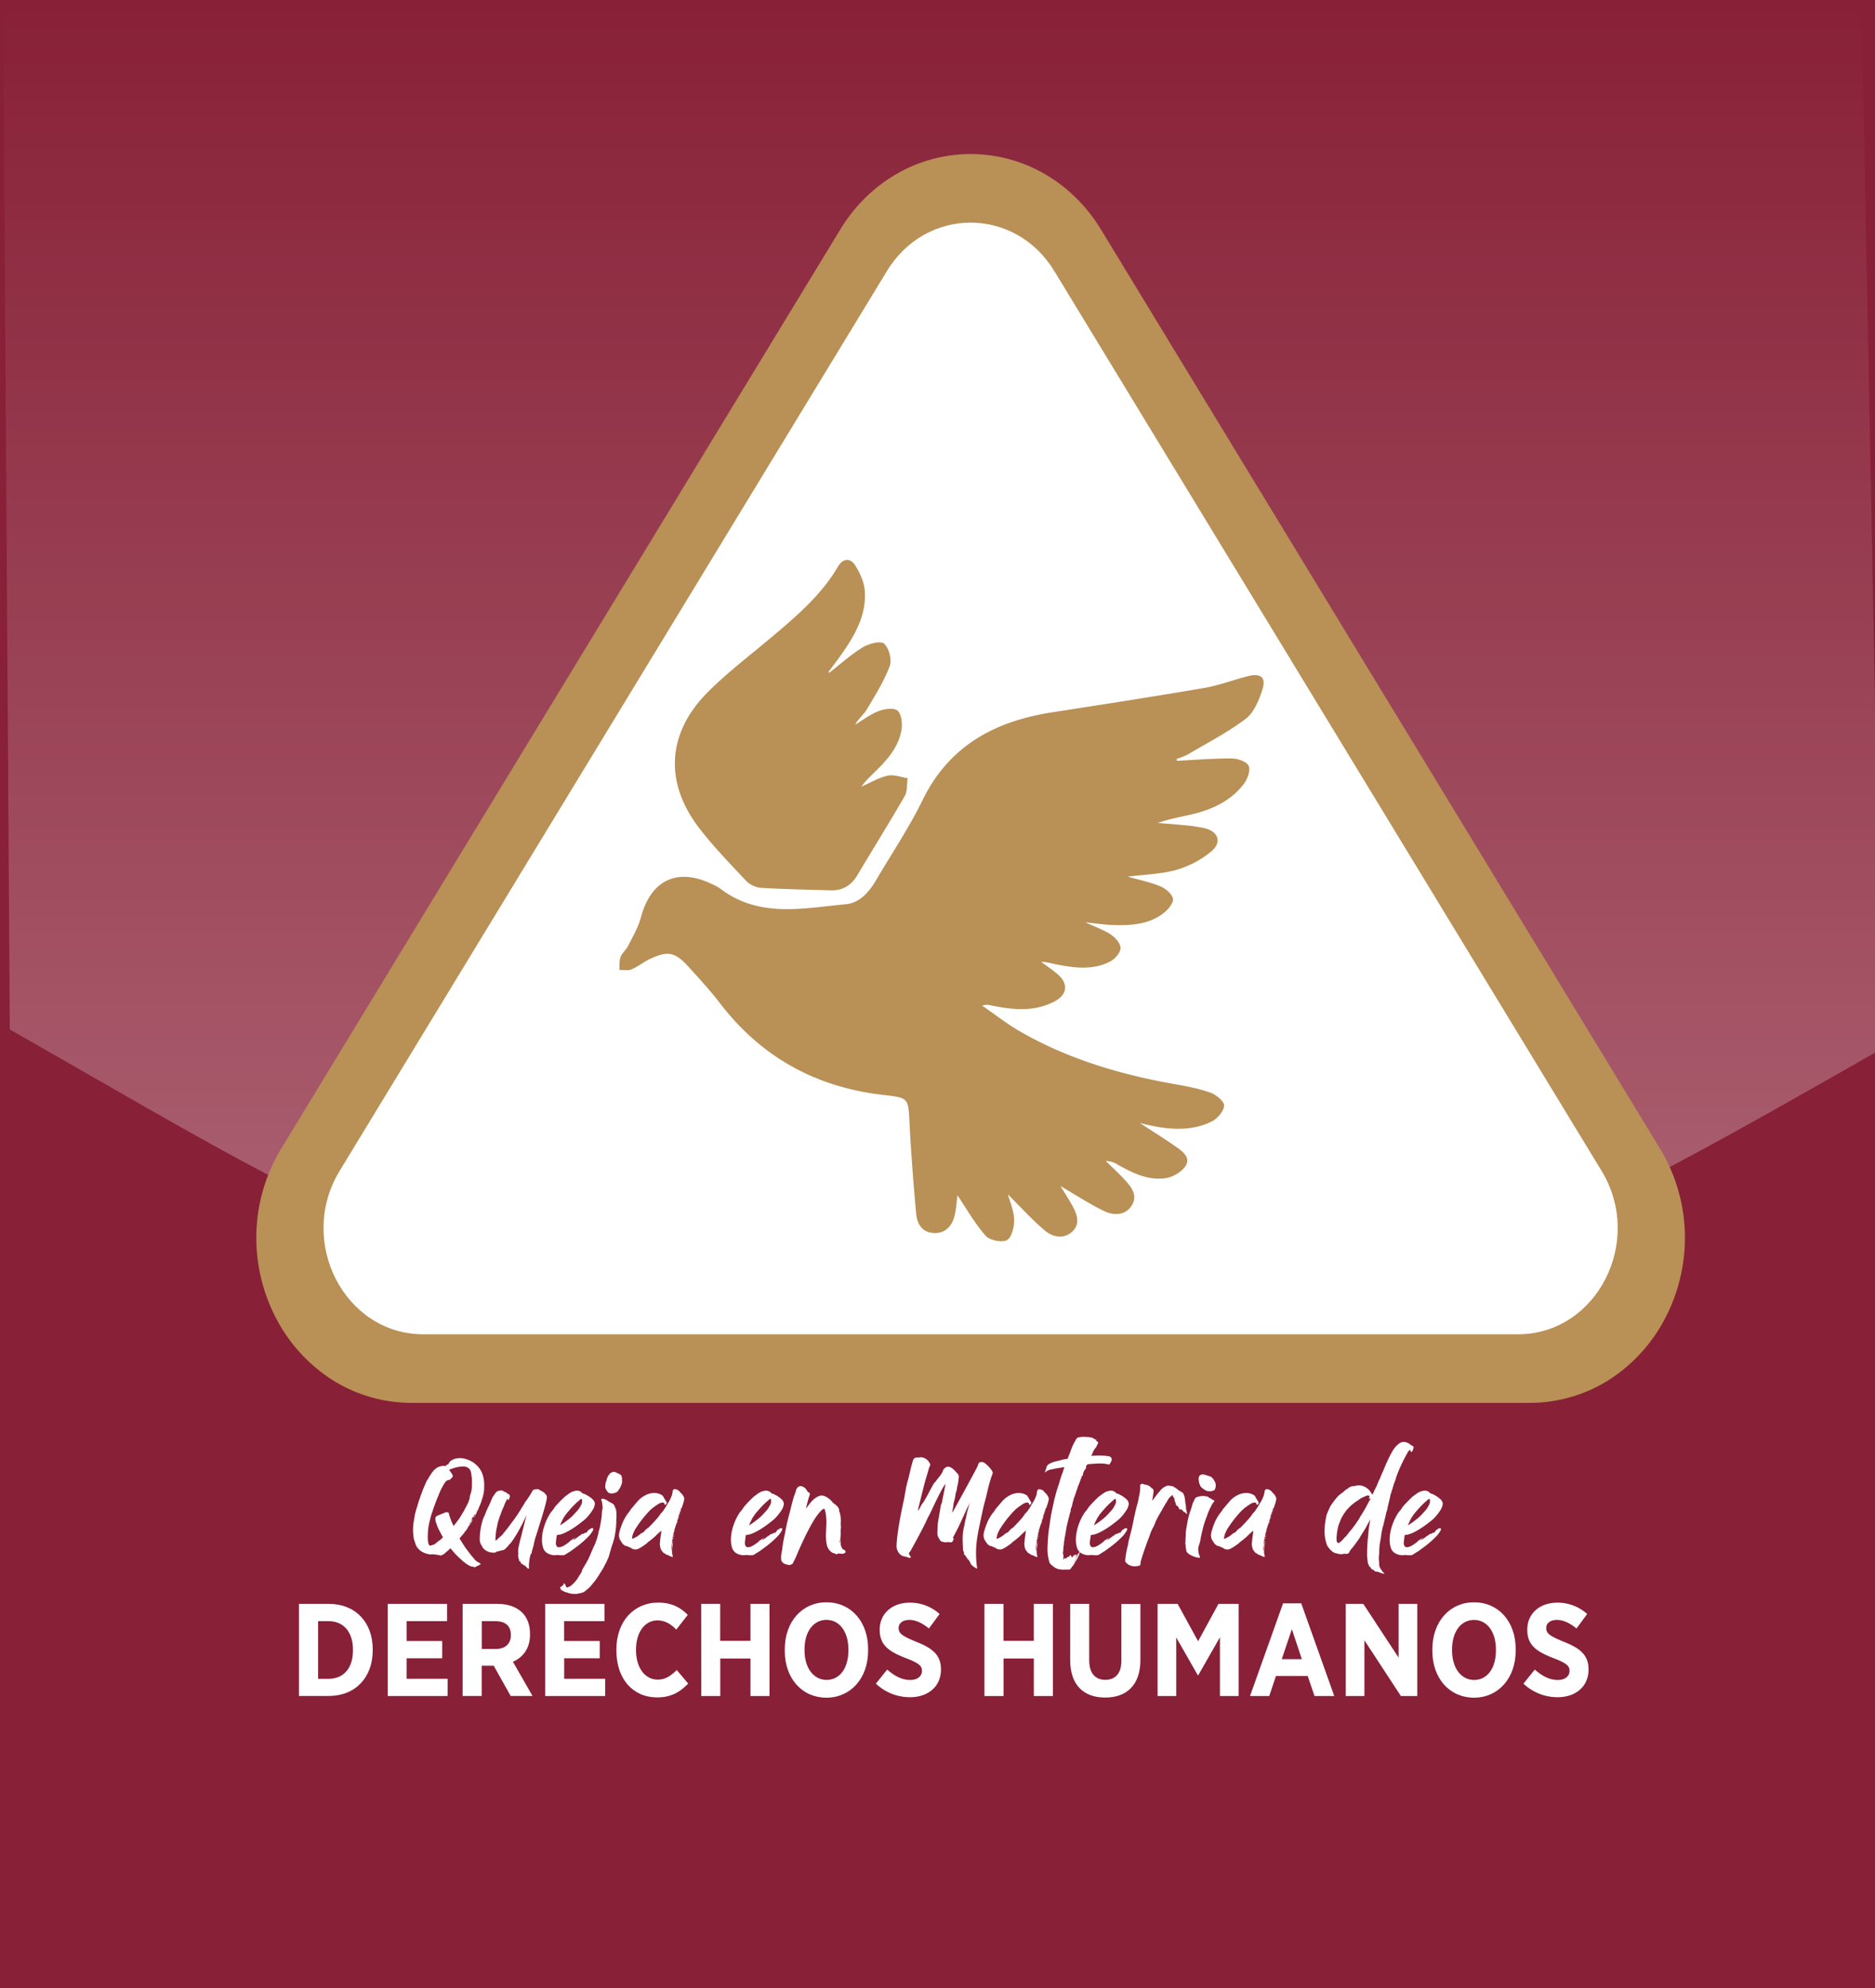 <svg xmlns="http://www.w3.org/2000/svg" xmlns:xlink="http://www.w3.org/1999/xlink" viewBox="0 0 1281.82 1358.97"><defs><linearGradient id="linear-gradient" x1="644.21" y1="863.21" x2="644.21" y2="-9.7" gradientUnits="userSpaceOnUse"><stop offset="0" stop-color="#fff" stop-opacity="0.8"/><stop offset="1" stop-color="#fff" stop-opacity="0"/></linearGradient></defs><g id="Objects"><rect x="-50.09" y="-45.12" width="1351.45" height="1420.62" fill="#882037"/><path d="M1286.32,716.92C1050.43,851,960.23,906.41,647.61,906.41s-405-68.72-640.91-202.8L2.1-1.18C47.55-71.42,595.75-39.71,679.42-39.71S1227.25-70,1272.68.2Z" opacity="0.36" fill="url(#linear-gradient)"/><path d="M1138.87,900a110.93,110.93,0,0,1-37.34,42.1,101.3,101.3,0,0,1-55.83,16.72H281.39a101.27,101.27,0,0,1-55.82-16.72A110.85,110.85,0,0,1,188.23,900a118.94,118.94,0,0,1-13-56.19,117.49,117.49,0,0,1,17.09-58.9L301.54,605.4,574.46,156.81c19.64-32.25,52.94-51.52,89.09-51.52s69.45,19.27,89.08,51.52L1025.55,605.4l109.23,179.54a117.49,117.49,0,0,1,17.09,58.9A119,119,0,0,1,1138.87,900Z" fill="#b99055"/><path d="M1037.69,911.94H289.4c-54,0-86.51-63.52-57.21-111.69l374.14-615c26.85-44.12,87.59-44.12,114.43,0l374.14,615C1124.21,848.42,1091.67,911.94,1037.69,911.94Z" fill="#fff"/><path d="M319.44,997.52a16.52,16.52,0,0,1,2.64,1.17,12.51,12.51,0,0,1,2.05,1.27c.39.29.92.73,1.51,1.27l1.07,1.07c.64.78,1.13,1.37,1.42,1.81a17.44,17.44,0,0,1,1.27,2.29,21.78,21.78,0,0,1,1.61,8.74v.4a28.4,28.4,0,0,1-.39,5.12c-.19,1-.44,1.91-.68,2.79-.64,2-1.13,3.56-1.57,4.73l-.34.69c-.29.73-.49,1.22-.58,1.51l-.25.49a3.25,3.25,0,0,0-.19.63,2.15,2.15,0,0,1-.39.69,5.73,5.73,0,0,0-.59,1.27,7,7,0,0,1-.78,1.51l-1.32,2.15-.1-.59c-.09,0-.19.1-.34.34l-.1.2-.34-.15c0,.1-.1.25-.29.49a1.18,1.18,0,0,0-.24.34l0,.15.05-.05c0,.05.05.1.1.19h.05v.35l-.05-.05,0,.1a.32.32,0,0,0-.19.19c-.05,0-.1.1-.1.15a.17.17,0,0,1,.05.1,8,8,0,0,0-.49.87l-.1.3a.17.17,0,0,0,.1,0v0l.44-.63a2.63,2.63,0,0,0,.29-.54c0-.09.2-.14.39-.24a8.93,8.93,0,0,1-.78,1.76,2.83,2.83,0,0,1-.34.48,1.07,1.07,0,0,0-.24.49.87.87,0,0,1-.35.44,2,2,0,0,0-.34.44c-.15.29-.24.49-.34.64a2.55,2.55,0,0,1-.59.73,6.58,6.58,0,0,0-.44.78,6.34,6.34,0,0,1-1,1.51c-.29.35-.64.83-1.08,1.42-.29.44-.68.88-1.07,1.37-.15.19-.34.44-.59.73l-1.75,2,.68,1.17a7.19,7.19,0,0,1,.93,1.47,13.33,13.33,0,0,0,.83,1.32c.44.63.83,1.17,1.07,1.61a8.81,8.81,0,0,0,.78,1.17c.25.29.59.78,1.13,1.51.24.35.58.78,1,1.27a7,7,0,0,0,.64.93,13.84,13.84,0,0,1,1.07,1.32c.15.19.3.39.49.59a10.28,10.28,0,0,1,.73.83c.34.39.59.58.59.68a8.77,8.77,0,0,0,.83,1,15.63,15.63,0,0,0,1.32,1.07,3.39,3.39,0,0,0,.73.39,4.28,4.28,0,0,0,1,.54,1.24,1.24,0,0,1,.63.58.65.65,0,0,1-.1.34.59.59,0,0,1-.44.15h-.53v.2c0,.14,0,.19-.05.24a3,3,0,0,1-.83.34c-.74.34-1.22.54-1.37.59a.55.55,0,0,0-.15.24.49.49,0,0,1-.29.25l-.15,0a1.17,1.17,0,0,1-.29-.2,1.22,1.22,0,0,1-.34,0,.4.4,0,0,1-.29-.15.63.63,0,0,0-.39-.19,2,2,0,0,0-.3.1h-.14a3.72,3.72,0,0,1-1.27-.4,5.1,5.1,0,0,0-.93-.34,1.45,1.45,0,0,1-.44-.29s-.1-.1-.25-.2a2.69,2.69,0,0,0-.63-.34c-.29-.14-.59-.39-1-.63-.19-.2-.44-.39-.68-.64a3.18,3.18,0,0,0-.83-.58,2.39,2.39,0,0,1-.68-.54,14.52,14.52,0,0,0-1.22-1.17c-.25-.2-.44-.39-.59-.49a1.27,1.27,0,0,0-.44-.44,5.78,5.78,0,0,1-.73-.68c-1.56-1.57-2.39-2.4-2.39-2.44-.25-.3-1-1.13-2.15-2.54l-.74-.83v-.05c-.19.19-.83.73-1.8,1.66-.3.24-.69.58-1.13.93-.24.24-.63.53-1.07,1a7.83,7.83,0,0,1-1.07.69,9.72,9.72,0,0,1-1.37.63h-.25a5.41,5.41,0,0,1-1.36-.29c-.15,0-.59-.1-1.37-.2a23.74,23.74,0,0,0-2.64-.29h-.24c-.15,0-.49,0-1,.1h-.24a14.7,14.7,0,0,1-3.42-.74,15.85,15.85,0,0,1-2.2-.92,9.72,9.72,0,0,1-1.36-.93,4.35,4.35,0,0,1-1-.83c-.39-.39-.68-.73-.93-1a10.73,10.73,0,0,1-.78-1.17,8.93,8.93,0,0,1-.54-1.12,11.27,11.27,0,0,1-.44-1.42,11.23,11.23,0,0,0-.58-1.66,6.31,6.31,0,0,1-.25-.78c-.09-.63-.24-1.76-.44-3.37-.09-1.07-.14-2.1-.14-3a42.42,42.42,0,0,1,.54-5.9,18.16,18.16,0,0,0,.34-2c.14-1,.34-1.9.53-2.83.35-1.56.79-3.08,1.27-4.54.2-.59.54-1.76,1-3.37a17.24,17.24,0,0,1,.78-2.25c.15-.43.34-.92.49-1.51a14.91,14.91,0,0,1,.78-2.05c.2-.63.68-1.81,1.32-3.61q.59-1.47,1.17-2.64c.1-.24.29-.68.54-1.32a11.14,11.14,0,0,1,.93-1.8c.39-.64,1-1.62,1.75-2.84.49-.83,1-1.56,1.42-2.19a11.91,11.91,0,0,1,1-1.22,4.71,4.71,0,0,1,.69-.83l.14-.15.69-.49a6.29,6.29,0,0,1,1.41-1.07,13.54,13.54,0,0,1,1.86-.64,8.39,8.39,0,0,1,2.34-.39h.05a2.36,2.36,0,0,1,1.17.29l.15,0a.39.39,0,0,0,.1-.29c0-.29.29-.54.93-.78a3.34,3.34,0,0,0,.87-.44.83.83,0,0,0,.2-.34c0-.34.05-.49.1-.54a.63.63,0,0,1,.34-.29,1.71,1.71,0,0,1,.44-.25.5.5,0,0,1-.15-.34,1.6,1.6,0,0,1,.44-.24l.44-.44a2.74,2.74,0,0,1,.54-.2.93.93,0,0,0,.49-.29,3.66,3.66,0,0,1,1.32-.59,14.62,14.62,0,0,1,3.95-.53A16.11,16.11,0,0,1,319.44,997.52Zm-11.52,8.3a21.81,21.81,0,0,1,1.41,2.2,1.76,1.76,0,0,1,.2.78,1.32,1.32,0,0,1-.3.83,3.28,3.28,0,0,1-.63.63c-.05,0-.25.29-.59.64a1.33,1.33,0,0,1-.44.39l-.44.14a6.14,6.14,0,0,1-.87.2,3.51,3.51,0,0,0-1.18.63,6,6,0,0,0-.58.64,5.71,5.71,0,0,0-.64.88,47.45,47.45,0,0,0-4,8c-.88,2.05-1.76,4.29-2.64,6.78-.68,1.76-1.07,2.83-1.17,3.27a18,18,0,0,1-.63,1.86,12.12,12.12,0,0,0-.64,2c-.54,1.86-.93,3.47-1.27,4.88-.24,1-.49,2.3-.68,3.71-.1.69-.2,1.76-.3,3.13,0,1.07-.09,2-.09,2.88,0,3.22.39,5.23,1.22,6.06a.24.24,0,0,0,.14,0c.1,0,.2,0,.3,0h.09a2.33,2.33,0,0,0,1.13-.34l.63-.15a3.3,3.3,0,0,0,.49-.09c.2-.1.44-.25.78-.44.15-.1.49-.39,1.08-.88a6.69,6.69,0,0,1,.78-.54l.49-.49a.71.71,0,0,1,.34-.29,1.63,1.63,0,0,1,.44-.19c.09,0,.19-.15.34-.25s.88-.78,1.81-1.71l.34-.34c-.1-.15-.44-.68-1-1.71a6.77,6.77,0,0,1-.54-1c-.29-.54-.83-1.62-1.61-3.13a15.77,15.77,0,0,1-.92-2.2,1.57,1.57,0,0,1-.2-.68,9.09,9.09,0,0,1-.29-.88,7.1,7.1,0,0,1-.39-1,3.32,3.32,0,0,1-.15-.83,6,6,0,0,0-.1-1,1.57,1.57,0,0,1-.09-.29v0a1.31,1.31,0,0,1,.24-.59.88.88,0,0,0,.1-.49c0-.09,0-.19.05-.19.24-.34,1.46-.93,3.56-1.76s3.27-1.32,3.52-1.41a.5.5,0,0,1,.34-.1c.05,0,.14.05.19.24a.54.54,0,0,0,.34.15.43.43,0,0,0,.3-.15s0,0,.1,0,.29.2.53.59a1.15,1.15,0,0,1,.2.54v0a.73.73,0,0,1-.05.3v0a1.32,1.32,0,0,0,.1.34c.44,1.41,1,2.93,1.61,4.54a12.78,12.78,0,0,0,.78,1.66c.39.88.63,1.37.63,1.37,1-1.27,1.52-1.91,1.62-2a1.84,1.84,0,0,0,.39-.58,3.21,3.21,0,0,1,.44-.64,7.27,7.27,0,0,0,.87-1.12c.35-.44.59-.78.74-1,.34-.58,1-1.56,1.8-3,.3-.54.64-1,.93-1.52A22,22,0,0,0,318,1031a8.42,8.42,0,0,1,.78-1.41,29,29,0,0,0,1.32-2.74c.2-.48.44-1.12.69-1.85a4.33,4.33,0,0,0,.24-1.12c.1-.49.15-.88.24-1.27.15-.69.35-1.27.54-1.91a10.88,10.88,0,0,0,.39-1.51c.15-.64.25-1.52.39-2.49a7.11,7.11,0,0,0,.05-.93v-.39c0-2.25,0-3.56,0-4v0a17.19,17.19,0,0,0-.29-2.54,10.48,10.48,0,0,1-.15-1.22c0-.39-.1-.74-.15-1a9.29,9.29,0,0,0-.34-1.27,4.35,4.35,0,0,0-2-2.34,6.46,6.46,0,0,0-3.27-.73h-.1a24.28,24.28,0,0,0-7.18,1.46c-.83.29-1.51.49-2.1.73A7.9,7.9,0,0,0,307.92,1005.82Zm9.42,41.06c.1-.05.19-.05.19-.09v-.15a.44.44,0,0,0-.19-.05s0,0,0,.05A.6.6,0,0,0,317.34,1046.88Zm1.17-1.61c-.05,0-.05,0-.1-.1v.2Zm1.27-1.9a.61.61,0,0,0,.24-.15l.15-.34a.26.26,0,0,1,.2-.1v0l-.05-.24c-.15.1-.2.14-.2.19a.7.7,0,0,1-.29.39.61.61,0,0,0-.05.25Zm.88-1.32c.1-.1.19-.15.19-.2v-.19l-.19.14Zm1.17-1.91a.72.72,0,0,0-.44.4l-.24.48a1.65,1.65,0,0,0-.3.59A1.88,1.88,0,0,0,321.83,1040.14Zm1.17-2.39s0,0-.05,0v0h0l-.05-.1a.33.33,0,0,1,.05-.19Zm.35.64s0,.09-.1.24q-.15-.08-.15-.15a2.51,2.51,0,0,1,.1-.29C323.3,1038.29,323.35,1038.34,323.35,1038.39Zm.19-2.15a.79.79,0,0,1,.15-.34.38.38,0,0,0-.2-.05,0,0,0,0,0-.05.05S323.49,1036,323.54,1036.24Zm.2,1.17c0-.1,0-.2.09-.2l.1-.09A1.54,1.54,0,0,1,323.74,1037.41Zm.19-2.15a.18.18,0,0,1-.05.15h.1l.2.1-.25.39s-.05.14-.05.19a.18.18,0,0,0,.05.15h.1c.1,0,.19,0,.19,0l.2-.44a1.08,1.08,0,0,0,.19-.44c-.24,0-.39-.15-.39-.19l-.09-.1C324,1035.12,323.93,1035.21,323.93,1035.26Zm.54-.73.1.1a.92.92,0,0,0,.09-.15l-.09-.1Zm.63-.39a.38.38,0,0,1,.2,0,2.17,2.17,0,0,1-.05-.25c-.15,0-.2,0-.2.1v0C325.05,1034.14,325.05,1034.14,325.1,1034.14Zm.1-1.61.15.14a1.28,1.28,0,0,1,.09-.14s0-.1-.14-.2C325.25,1032.43,325.2,1032.48,325.2,1032.53Zm.29.34v.05a.67.67,0,0,0,.25,0c.05,0,.05,0,.05-.1v-.15c-.25,0-.35,0-.35,0A.15.15,0,0,1,325.49,1032.87Zm.59-.73.19,0v-.1a.25.25,0,0,0-.09-.2A2.1,2.1,0,0,1,326.08,1032.14Z" fill="#fff"/><path d="M369,1018.42a21.15,21.15,0,0,0,2.15,1.12,10.29,10.29,0,0,1,2.49,2.54,3.49,3.49,0,0,1,.24,1.17c0,1.37-.83,4.79-2.44,10.3-.93,3.18-2.54,8.45-4.88,15.77a49.34,49.34,0,0,0-1.76,6.79,8,8,0,0,1-.49,1.61,7.17,7.17,0,0,1-.63,2.15,5.22,5.22,0,0,1-.39,1.86,2.77,2.77,0,0,0-.83,2,11.2,11.2,0,0,0-.49,2l-.39,3.61v.29c.05.83.05,1.32.05,1.42v.24c0,.49-.05.79-.15.83a1.13,1.13,0,0,1-1.17-.73,4.65,4.65,0,0,1-1.22-1.17c-.1-.15-.3-.19-.64-.24-.05-.2-.29-.3-.68-.39,0,0-.2-.25-.44-.59-.68-.15-1-.24-1-.44a8.53,8.53,0,0,1-.53-1c-.3-.39-.44-.58-.49-.58l-.1,0a.32.32,0,0,0-.1.24H355a5.43,5.43,0,0,0-.35-1.8s-.09,0-.19-.2v0a5.72,5.72,0,0,0-.34-1.9v-.1c.14-.54.19-1,.24-1.27l-.19-1.32a3.64,3.64,0,0,0,.09-.78,4,4,0,0,0-.05-.73,86.9,86.9,0,0,1,2.06-8.94c1.41-5.71,2.63-10.59,3.66-14.6v0h-.05a110.26,110.26,0,0,1-8.06,15.18c-.83,1.32-1.85,2.74-3,4.3-.19,0-.68.49-1.46,1.51a25,25,0,0,1-2.73,2.69c-.54.14-1.52.39-2.84.63a4.09,4.09,0,0,1-1.9.44,2.76,2.76,0,0,0-.88.64,5,5,0,0,1-1.46.19h-.2a9.11,9.11,0,0,1-7-3,6.82,6.82,0,0,1-.93-1.61,7.16,7.16,0,0,1-1.42-4.88v-1a46,46,0,0,1,2-11.81,13.51,13.51,0,0,1,1.31-3c.59-1.66,1.37-3.57,2.35-5.67.29-.43,1.32-2.68,3-6.73a7.94,7.94,0,0,1,1.12-1.57,10.07,10.07,0,0,1,1.76-2.34,3.85,3.85,0,0,1,2.29-.73,2.19,2.19,0,0,1,.88-.2,5.14,5.14,0,0,1,1.9.83c0,.15.44.25,1.37.39a2.49,2.49,0,0,1,.54.78,3.38,3.38,0,0,0,1.17.49,1.79,1.79,0,0,1,.83,1.61c-.24,1.62-.63,2.45-1.12,2.45h-.1c-.05,0-.15-.3-.24-.79-.3,0-.59.44-.88,1.27a13,13,0,0,0-1.57,3.57,49.58,49.58,0,0,0-2.49,6.1,30.25,30.25,0,0,0-1.36,4,13.32,13.32,0,0,0-.74,3,10,10,0,0,0-.34,1.61,21.11,21.11,0,0,0-.63,3.62c-.1.83-.25,2.19-.34,4.2v0c0,.25,0,.69,0,1.23h.05a4.14,4.14,0,0,0,1.62-1.32l2.05-1.81a7.6,7.6,0,0,0,1.8-2c1-1.17,2-2.35,2.88-3.57.88-1.07,1.81-2.39,2.84-3.85a36.3,36.3,0,0,0,2.88-3.91c1-1.42,2.44-3.61,4.2-6.59.92-1.42,1.66-2.59,2.1-3.47a54.2,54.2,0,0,0,4.54-6.88c.09,0,.24-.3.48-.88a2,2,0,0,1,1-.59,8.06,8.06,0,0,1,2.78-.29A1.73,1.73,0,0,1,369,1018.42Zm-7.76,51.12h0a.17.17,0,0,0,.05-.1v-.1a.14.14,0,0,1-.09.05Z" fill="#fff"/><path d="M397.22,1019.64c.73.78,1.27,1.22,1.61,1.22a6.12,6.12,0,0,1,2.1.93,11.19,11.19,0,0,1,2.25,1.36,14.16,14.16,0,0,1,2.1,1.71,4.76,4.76,0,0,1,1.41,2.88,9.91,9.91,0,0,1-1.56,4.35,39.85,39.85,0,0,1-3.61,4.73,26.68,26.68,0,0,1-3.22,2.93c-2,1.57-3.86,3-5.77,4.25-5.12,3.37-9,5.08-11.71,5.08h-.05a45.2,45.2,0,0,0-.78,5.37c0,1.66.53,2.64,1.56,3a1.62,1.62,0,0,0,.44,0h.34c1.56,0,3.91-1.27,7-3.76a4.22,4.22,0,0,1,1.91-1.42,7.88,7.88,0,0,0,.78-.68,3,3,0,0,0,1-.59.36.36,0,0,1,.2-.09h.05v0a2.81,2.81,0,0,1-.88.83,1.19,1.19,0,0,0-.34.74s.09,0,.14,0a3.06,3.06,0,0,0,.88-.59c.64-.44,1.27-.93,1.9-1.32a3,3,0,0,1,1.52-1,4.34,4.34,0,0,1,1.9-1.32h.05a2.41,2.41,0,0,1,.25.19,8.91,8.91,0,0,1,1.8-1c.1.24.15.34.15.34a10.42,10.42,0,0,0,1.37-1.76,4.83,4.83,0,0,0,.53-.73h.05q.08,0,.15.15s-.05.14-.1.34a5,5,0,0,0,.78-.78,2.39,2.39,0,0,1,1.32-.54H405c.35,0,.54.24.59.68,0,.69-.83,2-2.44,4.1a62.17,62.17,0,0,1-5.47,5.18c-1.9,1.66-4.49,3.56-7.71,5.86-1.66,1-2.93,1.81-3.76,2.34a3.76,3.76,0,0,1-1.86.34h-.19c-.35,0-1.32,0-2.93-.19-1.23.1-1.91.19-2.15.19a11.06,11.06,0,0,1-4.74-1.31,6.58,6.58,0,0,1-3-3.67,18.35,18.35,0,0,1-.83-5.76,30.26,30.26,0,0,1,1.52-9,36.79,36.79,0,0,1,4.64-9.67,21.89,21.89,0,0,0,2.73-3.66,85.48,85.48,0,0,1,6.05-6.3,13.71,13.71,0,0,1,2-1.61c2-1.56,3.51-2.49,4.64-2.69a9,9,0,0,1,2.58-.53A6.18,6.18,0,0,1,397.22,1019.64Zm-14.45,22.95a58.9,58.9,0,0,0,6.49-4.64,29.73,29.73,0,0,0,3-2.79l2.49-2.73a9.93,9.93,0,0,0,1.66-2.34,14.14,14.14,0,0,0,1.22-2.25,6.08,6.08,0,0,0,.34-1.76c-.14-1.17-.29-1.71-.43-1.71h0c-.3,0-.83.34-1.57,1.08a57.07,57.07,0,0,0-4.73,4.49c-1.86,2-3.37,3.81-4.59,5.32a19.6,19.6,0,0,1-1.27,1.91c-.83,1.56-1.66,3.22-2.39,5a1.25,1.25,0,0,1-.2.44Zm24.07-27.88v0s0,0,0,0S406.79,1014.71,406.84,1014.71Z" fill="#fff"/><path d="M414.36,1025.11a8.14,8.14,0,0,1,1.91,1.22l2.09,1.07c1.13.73,1.71,1.37,1.71,1.81a16.84,16.84,0,0,0,1,2.24,19.32,19.32,0,0,1,.34,4.89v.39c0,.53-.05,1.46-.1,2.73v1.61a56.69,56.69,0,0,1-.92,7.86,18.06,18.06,0,0,1-.44,2.2,4.92,4.92,0,0,1-.49,1.71,17.43,17.43,0,0,1-1,3.22c-.73,2.35-1.51,5.13-2.44,8.35a33.86,33.86,0,0,0-1.37,3.13,38.28,38.28,0,0,0-2,3.81c-2.1,3.41-3.66,6-4.78,7.56a27.23,27.23,0,0,1-2.64,3.37,20.62,20.62,0,0,1-2.68,3.08c-.3.24-.88.73-1.86,1.51a6.8,6.8,0,0,1-1.9,1.37,18.14,18.14,0,0,1-4,1,2,2,0,0,1-.88.14H393a13.17,13.17,0,0,1-5.42-1,6.85,6.85,0,0,1-2.83-1.13c-.83-.34-1.27-.58-1.27-.83a6.69,6.69,0,0,1-.58-1.8,3.22,3.22,0,0,1,1-.2c.15,0,.25-.19.39-.68a1.07,1.07,0,0,1,.49-.2h.39c0-.87.1-1.31.34-1.31v0h.05c.59,0,1,.73,1.42,2.24a.88.88,0,0,0,.68.54,7.25,7.25,0,0,0,3.13-1.66,24.43,24.43,0,0,0,3.27-3.37,7.25,7.25,0,0,0,1-1.56,5.09,5.09,0,0,0,.88-1.42l.88-1.27c.25-.44.49-.83.73-1.17a8.25,8.25,0,0,0,.35-1.37c0-.09,1-1.9,3.17-5.47a3.21,3.21,0,0,1,.73-1.31c.93-1.91,2.25-5,4.05-9.23a19.79,19.79,0,0,0,1.62-3.86,18,18,0,0,0,1.12-3.56,9.19,9.19,0,0,0,.54-2.4,2.72,2.72,0,0,1,.14-.58,37.39,37.39,0,0,0,1.37-5.86v-.15a2.13,2.13,0,0,0,.15-.54l-.05,0a35,35,0,0,0,.58-4.45,2.52,2.52,0,0,0,.1-.88v-.39a15.42,15.42,0,0,0,.15-1.9c.19-.83.39-1.42.44-1.81-.2-3-.44-4.64-.78-5a2.41,2.41,0,0,1-.15-.68v-.15c0-.39.24-.63.73-.68h.1A7.32,7.32,0,0,1,414.36,1025.11Zm6.59-18.85c.44.24,1.17.58,2.25,1.07a11.67,11.67,0,0,1,1.46.93,19.21,19.21,0,0,1,.64,2.25,7.31,7.31,0,0,0-.15,1.12v.1a.42.42,0,0,1,.15.34v.29c0,1.42-.69,3.27-2.05,5.57a7.67,7.67,0,0,0-1,1.41c-.1,0-.34.2-.68.59l-.29,0a6.3,6.3,0,0,0-1,.49,4.07,4.07,0,0,1-.64.15h-.39a4.78,4.78,0,0,0-.88.24,5.34,5.34,0,0,0-1.7-.24q-1.55-.59-2.93-3.81v-.3a17.26,17.26,0,0,1,.39-3.32,6.93,6.93,0,0,0,.63-2.1c.64-1.7,1.12-2.68,1.47-2.88a3.65,3.65,0,0,1,1.36-1.46c.2-.29.88-.54,2-.73a1.65,1.65,0,0,1,.29-.1A6.94,6.94,0,0,0,421,1006.26Z" fill="#fff"/><path d="M464.31,1019.1s.29.34.83,1a7.42,7.42,0,0,1,1.66,1.85,4.74,4.74,0,0,1,1,2.54,22.54,22.54,0,0,1-1.27,4.64,6.44,6.44,0,0,1-.88,2.2h-.1v-.3a3,3,0,0,1,.2-.63v0a.62.62,0,0,0-.1-.15,6.91,6.91,0,0,1-.49,1.61,4.45,4.45,0,0,1-.44,1.47,3.12,3.12,0,0,0-.05.68v.2c.1,0,.15,0,.15.1-.34,0-.59.39-.68,1.12a6.07,6.07,0,0,0-.44,1.66,26,26,0,0,0-.93,3.27c-.24.59-.68,2-1.37,4.15a7.91,7.91,0,0,0-.58,2.39c-.15.44-.3.88-.49,1.37-.1,1.42-.2,2.15-.34,2.15a1.66,1.66,0,0,0-.2.63c0,.44.05.74.05.83a3.27,3.27,0,0,0-.34,1v.54c0,.14-.1.83-.25,2a24.87,24.87,0,0,0-.39,3.47A3.4,3.4,0,0,0,459,1060H459l.15-2a9.78,9.78,0,0,0,.14-1.81c.1-.54.25-1.07.39-1.56v-.39c0-.15,0-.2.1-.2s.2.2.2.39c-.15,1.27-.3,2.44-.44,3.62a9.24,9.24,0,0,0-.1,1.8l.1.15a2.93,2.93,0,0,0-.1.88v0a12.07,12.07,0,0,0,.54,2.93v0c0,.19-.1.29-.15.29h-.25a9,9,0,0,1-2-.78.79.79,0,0,1-.68-.39,2.53,2.53,0,0,0-1.22-.3,7.06,7.06,0,0,1-1.27-1c-.59,0-1.12-.49-1.71-1.47a10.8,10.8,0,0,1-.88-1.17,13.89,13.89,0,0,1-.73-3.61,82.28,82.28,0,0,1,1-8.4,2.2,2.2,0,0,1,0-.59l0-.19h0a44.19,44.19,0,0,0-4.35,4c-1.66,1.42-2.78,2.35-3.42,2.79a16.5,16.5,0,0,0-2.24,1.9c-3.32,2.49-5.67,3.86-7,4.1a4.2,4.2,0,0,1-.79,0H434a4.74,4.74,0,0,1-2.59-1c-1-.43-2-.92-3.32-1.46-.05.1-.1.15-.14.15a6.49,6.49,0,0,1-2.3-1.57c-1.46-2.14-2.2-3.41-2.2-3.8a8.25,8.25,0,0,1-.29-2c0-1.61.88-4.59,2.59-8.88a34.55,34.55,0,0,1,3.56-6.16,12.32,12.32,0,0,0,1.91-2.68c3-3.57,4.88-5.76,5.71-6.64,3.32-3,6.79-4.54,10.3-4.54a9.8,9.8,0,0,1,5.76,1.8,16,16,0,0,1,1.18,2,11.77,11.77,0,0,1,1,1.66,2.07,2.07,0,0,1,.59,1.27c0,.63-.39,1.07-1.22,1.36h-.15c-.15-.93-.39-1.41-.73-1.41,0-.05-.2-.1-.59-.15a6,6,0,0,0-3.32,1.22,40.52,40.52,0,0,0-4.34,3.13,42.82,42.82,0,0,0-4.15,4.39,71.19,71.19,0,0,0-6.25,8.35,12,12,0,0,0-1.47,2.59,11.62,11.62,0,0,0-1.46,5.17,16,16,0,0,0,5.61-3.32,4.69,4.69,0,0,1,1.81-1,8,8,0,0,0,1.71-1.81,10.68,10.68,0,0,1,2.05-1.51c2.83-2.83,5-5.18,6.49-7a17.84,17.84,0,0,0,1.86-2.63,11.46,11.46,0,0,0,2.2-2.59,33.17,33.17,0,0,0,2.53-4.15,22.71,22.71,0,0,0,3-5.91,14.85,14.85,0,0,0,.54-2.93c.29-.73.68-1.12,1.27-1.12h.44A4.44,4.44,0,0,1,464.31,1019.1Zm-18.89,23.1h.09v0l-.05-.05Zm14.6,10.88s0,.05.09.15c-.09.44-.14.64-.19.64l-.1-.1s.05-.1.05-.15-.05-.29-.05-.39v-.1c.05-.05.05-.05.1-.05Zm.48-2.1a.29.29,0,0,0-.09.25v.44l-.1.1h-.1s-.1-.1-.15-.25a1.83,1.83,0,0,0,.25-.54.33.33,0,0,1,.19,0Zm-.34,1,0,.1c0,.1,0,.14-.1.14l-.05-.14v-.1Zm.49-1.81v.15c0,.24-.1.39-.2.39h0c0-.2-.05-.34-.05-.44a.45.45,0,0,1,.19-.39A.72.72,0,0,1,460.65,1050.2Zm.24-1.32a.37.37,0,0,1-.19.35.84.84,0,0,1-.1-.25c0-.24.1-.34.29-.34Zm.44-2c-.05,0-.05.1-.09.1s-.1,0-.1,0v-.19a.68.68,0,0,1,.14-.1A.42.42,0,0,1,461.33,1046.93Zm.15-1s0,.14,0,.14a.18.18,0,0,0,0,.15h-.1s-.05-.1-.05-.15.05-.14.1-.14Zm.15-.44a.11.11,0,0,1-.1-.1v0s.05,0,.1,0Zm1-3.47v0s0,.1-.05.1h0c-.05,0-.05-.05-.05-.1v-.1s0,0,.05,0A.11.11,0,0,1,462.6,1042Zm.1-.78c.05,0,.05,0,.05.1v.14s0,.1-.05.1h-.05a.18.18,0,0,0,0-.15s0-.09,0-.19Zm.29-.44v.24s-.05.1-.14.15l-.1-.1v-.1c0-.14.05-.24.15-.24S463,1040.73,463,1040.78Zm.35-1.27v.24c-.1.49-.2.74-.25.74h0a.29.29,0,0,1-.1-.25c.2-.49.3-.73.35-.73ZM464,1037l.05.39v.1s-.1,0-.2.1v.14a1,1,0,0,1-.29.78v-.19a4,4,0,0,1,.29-1,2.58,2.58,0,0,0,.05-.34Zm.15-.83c0,.15.09.24.09.29l-.09.35h-.05a1.77,1.77,0,0,0-.05-.3,1.62,1.62,0,0,0,.05-.34Zm.24-.59v.4h-.05c-.05,0-.05,0-.1-.1v-.1l.05-.24C464.36,1035.51,464.41,1035.51,464.41,1035.55Zm.34-1a1.5,1.5,0,0,1-.24.73h-.05l0-.15v-.09a1.08,1.08,0,0,1,.29-.49Zm.2-.93v.29c0,.1-.05.2-.1.2a.83.83,0,0,1-.05-.34.38.38,0,0,1,.1-.25Zm.68-1.76a7.75,7.75,0,0,1-.59,1.61h0l-.05-.14a4.75,4.75,0,0,1,.49-1.71C465.58,1031.65,465.63,1031.75,465.63,1031.89Z" fill="#fff"/><path d="M526.42,1019.64c.73.78,1.27,1.22,1.61,1.22a6.12,6.12,0,0,1,2.1.93,11.19,11.19,0,0,1,2.25,1.36,14.16,14.16,0,0,1,2.1,1.71,4.76,4.76,0,0,1,1.41,2.88,9.91,9.91,0,0,1-1.56,4.35,39.85,39.85,0,0,1-3.61,4.73,26.68,26.68,0,0,1-3.22,2.93c-2,1.57-3.86,3-5.77,4.25-5.12,3.37-9,5.08-11.71,5.08h0a12.32,12.32,0,0,0-.54,3.17,12.85,12.85,0,0,0-.24,2.2c0,1.66.53,2.64,1.56,3a1.62,1.62,0,0,0,.44,0h.34c1.56,0,3.91-1.27,7-3.76a4.26,4.26,0,0,1,1.9-1.42,6.26,6.26,0,0,0,.79-.68,3,3,0,0,0,1-.59.36.36,0,0,1,.2-.09h0v0a2.94,2.94,0,0,1-.88.83,1.22,1.22,0,0,0-.35.74c.05,0,.1,0,.15,0a3.06,3.06,0,0,0,.88-.59c.63-.44,1.27-.93,1.9-1.32a3,3,0,0,1,1.52-1,4.34,4.34,0,0,1,1.9-1.32h.05a2.41,2.41,0,0,1,.25.19,8.91,8.91,0,0,1,1.8-1c.1.24.15.34.15.34a11,11,0,0,0,1.37-1.76,4.83,4.83,0,0,0,.53-.73h.05s.1.05.15.15,0,.14-.1.34a5,5,0,0,0,.78-.78,2.39,2.39,0,0,1,1.32-.54h.24c.35,0,.54.24.59.68,0,.69-.83,2-2.44,4.1a63.63,63.63,0,0,1-5.47,5.18c-1.9,1.66-4.49,3.56-7.72,5.86-1.66,1-2.92,1.81-3.75,2.34a3.76,3.76,0,0,1-1.86.34h-.2c-.34,0-1.31,0-2.93-.19-1.22.1-1.9.19-2.14.19a11.06,11.06,0,0,1-4.74-1.31,6.58,6.58,0,0,1-3-3.67,18.35,18.35,0,0,1-.83-5.76,30.26,30.26,0,0,1,1.52-9,37.14,37.14,0,0,1,4.63-9.67,21.51,21.51,0,0,0,2.74-3.66,85.48,85.48,0,0,1,6-6.3,13.11,13.11,0,0,1,2-1.61c2-1.56,3.51-2.49,4.63-2.69a9.1,9.1,0,0,1,2.59-.53A6.18,6.18,0,0,1,526.42,1019.64ZM512,1042.59a58.9,58.9,0,0,0,6.49-4.64,30.85,30.85,0,0,0,3-2.79l2.49-2.73a9.93,9.93,0,0,0,1.66-2.34,14.14,14.14,0,0,0,1.22-2.25,6.08,6.08,0,0,0,.34-1.76c-.14-1.17-.29-1.71-.44-1.71h0c-.3,0-.83.34-1.57,1.08a57.07,57.07,0,0,0-4.73,4.49c-1.86,2-3.37,3.81-4.59,5.32a19.6,19.6,0,0,1-1.27,1.91c-.83,1.56-1.66,3.22-2.4,5a1.14,1.14,0,0,1-.19.44ZM536,1014.71v0s0,0,0,0S536,1014.71,536,1014.71Z" fill="#fff"/><path d="M551.62,1018.66a2.8,2.8,0,0,0,1.41,1.47,1,1,0,0,1,.64.92,16.26,16.26,0,0,1-.78,2.54q-.58,2-1.91,7.33a10.65,10.65,0,0,0,1.71-2.15,38.61,38.61,0,0,1,3.42-3.91c2.24-1.81,4.1-2.73,5.61-2.73s3.47.88,5.47,2.58a5.34,5.34,0,0,1,1.22,1.13,8.71,8.71,0,0,0,2.4,2.24c1.51,1.27,2.24,2.05,2.24,2.35a4,4,0,0,1,.59,1.32v.48a4.48,4.48,0,0,0,.49,1.66,22.57,22.57,0,0,1,.68,4.59c.05,0,.05,0,.05.2,0,1-.05,2-.05,2.83v.49c0,.2.05.63.1,1.27s-.15,1.76-.2,2.93c-.05,0-.05.1-.05.34q.15,1.1.15,1.17c-.2,2.69-.34,4.35-.34,4.93v.3s.1.39.24,1a7.12,7.12,0,0,0,1,4.25,2.79,2.79,0,0,0,1.41,1.13,1.35,1.35,0,0,1,.93,1.22v.24c0,.49-.68.88-2.05,1.22,0,0-.1,0-.19,0s-.15,0-.4-.1h-1.17s-.44-.05-1.22-.19a3.25,3.25,0,0,0-.78.58l-.24,0a2.84,2.84,0,0,1-1.13-.44,10.57,10.57,0,0,0-1.61-.49,8.76,8.76,0,0,1-3.22-3.27c-1-2-1.42-5.08-1.42-9.32.2-4,.35-6.69.35-8.26a35.35,35.35,0,0,0-1-8.54c-.2-.49-.44-.73-.73-.73-1.18.24-3,2.19-5.62,5.9q-5.34,8-12.65,25a57.44,57.44,0,0,1-3.17,6.64c-.15.25-.39.35-.83.35a2.67,2.67,0,0,0-.63.53l-.35,0a15.84,15.84,0,0,1-3.27-.68,4.65,4.65,0,0,1-2.54-2.35,6.27,6.27,0,0,1-.19-1.7v-.39a17,17,0,0,1,.63-4.64,95.74,95.74,0,0,1,2-11.77,154.93,154.93,0,0,1,3.51-15.28c1-4.2,1.86-7.67,2.74-10.4a28.89,28.89,0,0,0,1.46-4.35,4,4,0,0,1,2-2.2,3.27,3.27,0,0,1,1-.24C549,1015.83,550.44,1016.76,551.62,1018.66Zm22.12,35c0,.34,0,.54.14.54.2-.15.25-.49.25-1l-.35,0Zm.29-14.16h.1v-.15s-.1,0-.1.05Zm.1,2.88a.24.24,0,0,0,.19.24,1.13,1.13,0,0,0,.1-.34,1.52,1.52,0,0,1-.15-.49h0A2.31,2.31,0,0,0,574.13,1042.39Zm0-2.15v.15h0v-.54A2.3,2.3,0,0,0,574.18,1040.24Z" fill="#fff"/><path d="M628.33,996.2a2.88,2.88,0,0,1,1.17-.2,6.27,6.27,0,0,1,4.34,1.81,3.43,3.43,0,0,1,1,1.07c.24.4.54.88.93,1.42a1.74,1.74,0,0,1,.19.78,3.7,3.7,0,0,1-.53,1.42,9,9,0,0,0-.64,2c-.63,2.2-1.12,3.91-1.51,5.13s-1.13,3.71-2,7.32c-.83,3.13-1.76,7-2.88,11.57-.39,1.52-.69,2.84-.93,4a2.13,2.13,0,0,0,.63-.69,12.82,12.82,0,0,0,1.37-2.44,11.8,11.8,0,0,1,1.07-1.75,14,14,0,0,0,1.66-2.45c.3-.58.88-1.61,1.76-3.07,1.61-3.13,3-5.67,4.05-7.52a6.12,6.12,0,0,1,.93-1.37,4.93,4.93,0,0,1,.54-.44,5.07,5.07,0,0,0,.73-1.07c.3-.39.93-1.17,1.91-2.39a16.86,16.86,0,0,0,1.9-2.74,5,5,0,0,0,.54-1.12,3.35,3.35,0,0,1,.58-1.27,8.11,8.11,0,0,1,.88-.88,3.07,3.07,0,0,1,2-.88c1.71,0,3.67,1.32,5.77,3.86a13.43,13.43,0,0,1,1.22,1.37,2.58,2.58,0,0,1,.44,1.56v.1a36.28,36.28,0,0,1-.69,5.32,20.6,20.6,0,0,0-.54,2.39,10.9,10.9,0,0,1-.53,2.54,8.61,8.61,0,0,0-.39,1.42c0,.19-.2,1.12-.44,2.83-.15.49-.39,1.51-.78,3a8.65,8.65,0,0,0-.3,1.81,17,17,0,0,1-.44,2.59,12,12,0,0,0-.14,1.51c0,.3.05.49.19.59l4.74-8.64c3.42-6.21,6.69-12.21,9.86-18.12,1.08-2,1.86-3.51,2.3-4.44.05-.15.24-.64.49-1.47a2.44,2.44,0,0,1,.63-.93,2.38,2.38,0,0,1,1.61-.53c1.32,0,2.83,1,4.59,2.93a18.84,18.84,0,0,1,2.15,2.54,4,4,0,0,1,.93,2.05,1.12,1.12,0,0,1-.15.49,93.57,93.57,0,0,0-3.66,12.74c-.68,2.83-1.17,4.88-1.51,6.05-.64,2.3-1,3.72-1.08,4.15-.93,4.16-1.81,8.4-2.73,12.8-.69,3.12-1.27,6.44-1.76,9.91a63.52,63.52,0,0,0-.54,8v.88a68.64,68.64,0,0,0,.44,7.47v.24a14.79,14.79,0,0,0,.29,2,3,3,0,0,1,0,.44v.05h-.49c-.19,0-.29-.05-.29-.09-.49-.44-.83-.69-1-.69-.35-.14-.54-.19-.54-.24a4.48,4.48,0,0,0-1.08-1,3.17,3.17,0,0,1-.58-.58c-.25-.35-.59-1-1.08-2a9.44,9.44,0,0,0-.63-1.07,5.55,5.55,0,0,1-1.17-1.27,4.57,4.57,0,0,1-.49-.88,14,14,0,0,0-1.51-1.71l-.2-.15a5,5,0,0,0,.1-.73,1.68,1.68,0,0,0-.44-1.32,2.2,2.2,0,0,1-.25-1v-.44c-.14-2.88-.24-5.13-.24-6.69v-.29a33.93,33.93,0,0,1,1.07-8.79c.2-1.08.35-1.91.49-2.54a5.53,5.53,0,0,1,.2-1c.24-1.07.44-1.71.49-2,.09-.49.44-1.95.92-4.39a9,9,0,0,1,.59-1.91c0-.1.05-.29.1-.63s.19-.54.39-1.13a3.76,3.76,0,0,0,.19-.87A9,9,0,0,0,663,1027c-.44,1-.73,1.66-.93,2.1a35.24,35.24,0,0,0-2.05,4.2l-3.32,7.28c-.19.39-.58,1.17-1.07,2.34-.24.49-1,2-2.39,4.64-1.13,2.1-1.71,3.27-1.86,3.56a1.09,1.09,0,0,1,.54.34.54.54,0,0,1,0,.25v.1a3.64,3.64,0,0,1-.78,1.75,1.53,1.53,0,0,1-1.27.59,5.16,5.16,0,0,1-1.22-.2.19.19,0,0,1-.1,0l-2.2.14a6.07,6.07,0,0,1-1.27-.19,8,8,0,0,1-1.66-.44,3.31,3.31,0,0,1-1.22-1.61,3.71,3.71,0,0,0-.54-.79,6.55,6.55,0,0,1-.83-3.85c0-1.61.15-3.86.39-6.79.1-.54.79-4.44,2-11.72a3,3,0,0,1,.39-.83,14.24,14.24,0,0,0,.63-2.64c.78-3.76,1.47-7.17,2-10.3a7.32,7.32,0,0,0,.1-.73h0a2,2,0,0,0-.53.63,73.07,73.07,0,0,0-3.62,6.45c-2.05,4-4.05,8.25-6.05,12.5l-2,3.86c-.35.73-.74,1.61-1.18,2.58q-2,4.18-6.15,11.87c-2,3.66-3.37,6.15-4.1,7.52a10.28,10.28,0,0,1-1.07,1.42,1.58,1.58,0,0,0-.2.73,2.93,2.93,0,0,0,.73,1.61,2.14,2.14,0,0,1,.59.93,1.7,1.7,0,0,1-1,.44,6.18,6.18,0,0,1-1.46-.49,17.17,17.17,0,0,0-2.15-.49,5.22,5.22,0,0,1-1.46-.49,5.65,5.65,0,0,1-1.37-1,6.39,6.39,0,0,1-1.12-1.32,6.46,6.46,0,0,1-.64-1.17,6.81,6.81,0,0,1-.63-2.84c0-3.85.78-10.2,2.39-19,.83-4.44,1.66-8.59,2.54-12.45.29-1.56.78-4.2,1.41-7.86.49-2.44,1-4.54,1.52-6.3s1-4.2,1.8-7.47c.54-2.25,1.08-4.25,1.66-6a3.57,3.57,0,0,1,.79-1.12,2.52,2.52,0,0,1,1.75-.59A5.41,5.41,0,0,1,628.33,996.2Zm22.46,37.4c.19-.14.34-.29.34-.39l0-.39c-.24.15-.34.29-.34.44A1,1,0,0,0,650.79,1033.6Z" fill="#fff"/><path d="M713.48,1019.1s.29.34.83,1A7.42,7.42,0,0,1,716,1022a4.74,4.74,0,0,1,1,2.54,22.54,22.54,0,0,1-1.27,4.64,6.44,6.44,0,0,1-.88,2.2h-.1v-.3a3,3,0,0,1,.2-.63v0a.62.62,0,0,0-.1-.15,6.91,6.91,0,0,1-.49,1.61,4.45,4.45,0,0,1-.44,1.47,3.12,3.12,0,0,0,0,.68v.2c.1,0,.15,0,.15.1-.34,0-.59.39-.68,1.12a6.07,6.07,0,0,0-.44,1.66,26,26,0,0,0-.93,3.27c-.24.59-.68,2-1.37,4.15a7.91,7.91,0,0,0-.58,2.39c-.15.44-.3.88-.49,1.37-.1,1.42-.2,2.15-.34,2.15a1.66,1.66,0,0,0-.2.63c0,.44,0,.74,0,.83a3.27,3.27,0,0,0-.34,1v.54c0,.14-.1.83-.25,2a24.87,24.87,0,0,0-.39,3.47,3.4,3.4,0,0,0,.15,1.12h.05l.14-2a8.19,8.19,0,0,0,.15-1.81c.1-.54.25-1.07.39-1.56v-.39c0-.15.05-.2.1-.2s.2.2.2.39c-.15,1.27-.3,2.44-.44,3.62a9.24,9.24,0,0,0-.1,1.8l.1.15a2.93,2.93,0,0,0-.1.88v0a12.07,12.07,0,0,0,.54,2.93v0c-.05.19-.1.29-.15.29h-.25a9,9,0,0,1-2-.78.79.79,0,0,1-.68-.39,2.53,2.53,0,0,0-1.22-.3,7.06,7.06,0,0,1-1.27-1c-.59,0-1.12-.49-1.71-1.47A10.8,10.8,0,0,1,701,1059a13.89,13.89,0,0,1-.73-3.61,82.28,82.28,0,0,1,1-8.4,2.2,2.2,0,0,1,.05-.59l-.05-.19h0a44.19,44.19,0,0,0-4.35,4c-1.66,1.42-2.78,2.35-3.42,2.79a16.5,16.5,0,0,0-2.24,1.9c-3.32,2.49-5.67,3.86-7,4.1a4.2,4.2,0,0,1-.79,0h-.24a4.74,4.74,0,0,1-2.59-1c-1-.43-2.05-.92-3.32-1.46q-.07.15-.15.15a6.53,6.53,0,0,1-2.29-1.57c-1.46-2.14-2.2-3.41-2.2-3.8a8.25,8.25,0,0,1-.29-2c0-1.61.88-4.59,2.59-8.88a34,34,0,0,1,3.56-6.16,12.32,12.32,0,0,0,1.91-2.68c3-3.57,4.88-5.76,5.71-6.64,3.32-3,6.79-4.54,10.3-4.54a9.8,9.8,0,0,1,5.76,1.8,16,16,0,0,1,1.18,2,11.77,11.77,0,0,1,1,1.66,2.07,2.07,0,0,1,.59,1.27c0,.63-.39,1.07-1.22,1.36h-.15c-.15-.93-.39-1.41-.73-1.41,0-.05-.2-.1-.59-.15a6,6,0,0,0-3.32,1.22,40.52,40.52,0,0,0-4.34,3.13,42.82,42.82,0,0,0-4.15,4.39,71.19,71.19,0,0,0-6.25,8.35,12,12,0,0,0-1.47,2.59,11.62,11.62,0,0,0-1.46,5.17,16,16,0,0,0,5.61-3.32,4.69,4.69,0,0,1,1.81-1,8,8,0,0,0,1.71-1.81,10.68,10.68,0,0,1,2-1.51c2.83-2.83,5-5.18,6.49-7a17.84,17.84,0,0,0,1.86-2.63,11.46,11.46,0,0,0,2.2-2.59,33.17,33.17,0,0,0,2.53-4.15,22.71,22.71,0,0,0,3-5.91A14.85,14.85,0,0,0,709,1019c.29-.73.68-1.12,1.27-1.12h.44A4.44,4.44,0,0,1,713.48,1019.1Zm-18.89,23.1h.09v0l0-.05Zm14.6,10.88s0,.05.09.15c-.09.44-.14.64-.19.64l-.1-.1s0-.1,0-.15,0-.29,0-.39v-.1c0-.05,0-.05.1-.05Zm.48-2.1a.29.29,0,0,0-.09.25v.44l-.1.1h-.1s-.1-.1-.15-.25a1.83,1.83,0,0,0,.25-.54.33.33,0,0,1,.19,0Zm-.34,1,0,.1c0,.1,0,.14-.1.14l0-.14v-.1Zm.49-1.81v.15c-.05.24-.1.39-.2.39h0c0-.2-.05-.34-.05-.44a.45.45,0,0,1,.19-.39A.72.72,0,0,1,709.82,1050.2Zm.24-1.32a.37.37,0,0,1-.19.35.84.84,0,0,1-.1-.25c0-.24.1-.34.29-.34Zm.44-2s0,.1-.09.1-.1,0-.1,0v-.19a.68.68,0,0,1,.14-.1A.42.42,0,0,1,710.5,1046.93Zm.15-1s0,.14.05.14a.18.18,0,0,0-.05.15h-.1s0-.1,0-.15,0-.14.1-.14Zm.15-.44a.11.11,0,0,1-.1-.1v0s0,0,.1,0Zm1-3.47v0s0,.1,0,.1h0s0-.05,0-.1v-.1s0,0,0,0A.11.11,0,0,1,711.77,1042Zm.1-.78s0,0,0,.1v.14s0,.1,0,.1h0a.18.18,0,0,0-.05-.15c.05,0,.05-.09.05-.19Zm.29-.44v.24s0,.1-.14.15l-.1-.1v-.1c0-.14.05-.24.15-.24S712.16,1040.73,712.16,1040.78Zm.35-1.27v.24c-.1.49-.2.74-.25.74h0a.29.29,0,0,1-.1-.25c.2-.49.3-.73.35-.73Zm.68-2.54,0,.39v.1s-.1,0-.2.1v.14a1,1,0,0,1-.29.78v-.19a4,4,0,0,1,.29-1,2.58,2.58,0,0,0,.05-.34Zm.15-.83c0,.15.09.24.09.29l-.09.35h-.05a1.77,1.77,0,0,0,0-.3,1.62,1.62,0,0,0,0-.34Zm.24-.59v.4h-.05s0,0-.1-.1v-.1l.05-.24S713.58,1035.51,713.58,1035.55Zm.34-1a1.5,1.5,0,0,1-.24.73h0l0-.15v-.09a1.08,1.08,0,0,1,.29-.49Zm.2-.93v.29c0,.1,0,.2-.1.2a.83.83,0,0,1,0-.34.38.38,0,0,1,.1-.25Zm.68-1.76a7.75,7.75,0,0,1-.59,1.61h0l0-.14a5,5,0,0,1,.48-1.71C714.75,1031.65,714.8,1031.75,714.8,1031.89Z" fill="#fff"/><path d="M742.63,982.14c2.64,0,4.49.44,5.52,1.36a5,5,0,0,0,1.42.59,1.12,1.12,0,0,1-.35.63v0c1,.44,1.57.88,1.57,1.32v.1a6.41,6.41,0,0,1-.78,1.51,6.74,6.74,0,0,1-1.66,2.64,13.06,13.06,0,0,0-1.57,3.27,9.25,9.25,0,0,0-.73,1.42l4.25-.15c4.64,0,7.42.25,8.35.68a2.28,2.28,0,0,1,1.41,2.06,7.81,7.81,0,0,1-1.27,2.73,3.55,3.55,0,0,1-.48.73,23.39,23.39,0,0,0-6.3-.78c-.1,0-.49,0-1.08,0-2.34.15-4,.25-5.08.29-1.36.15-2.09.25-2.29.3a2.68,2.68,0,0,0-1.17,1.85,2,2,0,0,1,.14.39c-.14.69-.29,1-.48,1s-.44.29-.64.83a13.06,13.06,0,0,0-1.12,2.54v0a5.22,5.22,0,0,1,.24.68c-.58.25-.88.54-.88.83-.58,1.47-1,2.49-1.22,3.22-.19.54-.73,2-1.66,4.2a27.26,27.26,0,0,1-1.12,3.27c-.29,1.08-.78,2.49-1.42,4.2a54.92,54.92,0,0,0-1.41,5.37,3.89,3.89,0,0,1-.69,1.71c0,.25-.14.93-.24,2.15a20.49,20.49,0,0,0-.93,3.22,33.4,33.4,0,0,0-.93,3.72,6.69,6.69,0,0,0-.43,2,20.39,20.39,0,0,0-.79,3.71c-.14.93-.29,1.71-.44,2.34a6.08,6.08,0,0,1-.39,2.15,20.19,20.19,0,0,0-.34,2.83,5.4,5.4,0,0,0-.34,1.62,6.08,6.08,0,0,0,.05.78s-.1.58-.34,1.61a9.57,9.57,0,0,0,0,1c-.1.74-.15,1.18-.15,1.23v.73c-.15.88-.24,1.32-.24,1.41v0L727,1063s0,.15,0,.3c0,1.27-.1,2-.1,2.2a2.74,2.74,0,0,1,.05.53h0a4.71,4.71,0,0,0,.73-1.07l.29-.15a1.24,1.24,0,0,0,.59.49h.1a9.12,9.12,0,0,0,.88-.93,1,1,0,0,1,.63-.29,2.83,2.83,0,0,0,.54.05,9.21,9.21,0,0,0,.73-1.08.74.74,0,0,1,.39-.24c.24.49.49.78.73.78,0,0,0,0,.1,0a1.69,1.69,0,0,0-.15.78v.2c.1,0,.3-.15.59-.49.19,0,.59-.44,1.17-1.37h.1s.1.15.24.34c.15,0,.25-.05.25-.14,0-.25.1-.35.39-.39h.1s.19.19.34.58c.24,0,.44-.19.68-.58.1,0,.15-.1.2-.1v-.2a.52.52,0,0,1,.24-.39l.1.25v.14a.8.8,0,0,0-.25.59c-.14,0-.24.24-.24.73a2.74,2.74,0,0,1-.73,1.08l-.1.14.24.1a1.65,1.65,0,0,0,.59-1.07c.29-.1.44-.44.44-1a2.19,2.19,0,0,0,.19-.64,3.29,3.29,0,0,0,.74-1.36c.14-.2.29-.3.39-.3a.18.18,0,0,1,0,.15c0,1.32-1,3.56-2.88,6.64a14.52,14.52,0,0,0-1.47,2.54,11.15,11.15,0,0,0-1.9,2.44,1.39,1.39,0,0,1-.88.49h-1.47c-.39,0-1.27,0-2.59.05-2.92,0-5.17-.69-6.73-2.05-1.61-1.17-2.54-2.1-2.79-2.83a31.34,31.34,0,0,1-1.36-9.87c0-.73.09-2.63.29-5.81a78.85,78.85,0,0,1,1.17-10.15,102.27,102.27,0,0,1,1.81-10.65c.58-2.88,1.12-5.27,1.56-7.18l1.47-5.56c1-2.88,1.66-4.89,2-6.06a50.91,50.91,0,0,1,2.1-6.35c.39-1.31.78-2.53,1.17-3.56l-6.4,1a22.93,22.93,0,0,1-3,.63,13.16,13.16,0,0,0-2.78,1.12,5.27,5.27,0,0,1-1.17.93h0a4.09,4.09,0,0,1,.44-1.42,6.13,6.13,0,0,1,.59-1.66,2.75,2.75,0,0,1,.92-2,2.85,2.85,0,0,1,1.47-1,11.43,11.43,0,0,1,2.1-1c1.85-.54,3.27-.88,4.25-1.07,1.61-.44,2.39-.64,2.44-.64a26.71,26.71,0,0,1,3.32-.58c.29-.88.93-2.45,1.9-4.79a33.3,33.3,0,0,1,3.27-7.37c.79-1.71,1.62-2.54,2.49-2.54a22.85,22.85,0,0,1,4-.34Zm-16.06,83.79h0v-.2h0Zm5.71-.54.05-.05v0a.11.11,0,0,0-.1-.1l-.14,0C732.09,1065.34,732.18,1065.39,732.28,1065.39Zm2.3,1.76a.8.8,0,0,0-.05.29h.14c.25,0,.39-.29.49-.88.05,0,.1-.1.1-.24l-.1-.15h0A1.35,1.35,0,0,1,734.58,1067.15Zm.78-3.08a.18.18,0,0,1-.15,0l0,.15c.1,0,.24-.25.49-.74v-.14h-.1c-.24,0-.34.09-.34.29A1.19,1.19,0,0,1,735.36,1064.07Zm-.1,2c.29-.1.44-.24.44-.49l-.05-.09a.59.59,0,0,0-.39.29Zm.34-44.92a0,0,0,0,1,0,.05v.15s0,0,0,0l-.1-.09a.18.18,0,0,0,0-.15Zm-.05,41.21c.05,0,.1.05.15.2h-.2v-.2Zm3-2.24a1.55,1.55,0,0,1,.1.24h0s-.1,0-.15-.1v-.1s0,0,0,0Z" fill="#fff"/><path d="M762.21,1019.64c.73.78,1.27,1.22,1.61,1.22a6.12,6.12,0,0,1,2.1.93,11.19,11.19,0,0,1,2.25,1.36,14.16,14.16,0,0,1,2.1,1.71,4.79,4.79,0,0,1,1.42,2.88,10,10,0,0,1-1.57,4.35,39.85,39.85,0,0,1-3.61,4.73,26.68,26.68,0,0,1-3.22,2.93c-2,1.57-3.86,3-5.77,4.25-5.12,3.37-9,5.08-11.71,5.08h0a45.2,45.2,0,0,0-.78,5.37c0,1.66.53,2.64,1.56,3a1.62,1.62,0,0,0,.44,0h.34c1.56,0,3.91-1.27,7-3.76a4.22,4.22,0,0,1,1.91-1.42,7.88,7.88,0,0,0,.78-.68,3,3,0,0,0,1-.59.36.36,0,0,1,.2-.09h0v0a2.81,2.81,0,0,1-.88.83,1.19,1.19,0,0,0-.34.74s.09,0,.14,0a3.06,3.06,0,0,0,.88-.59c.64-.44,1.27-.93,1.91-1.32a2.92,2.92,0,0,1,1.51-1,4.34,4.34,0,0,1,1.9-1.32h.05a2.41,2.41,0,0,1,.25.19,8.91,8.91,0,0,1,1.8-1c.1.24.15.34.15.34a10.42,10.42,0,0,0,1.37-1.76,4.83,4.83,0,0,0,.53-.73h0s.1.05.15.15,0,.14-.1.34a5,5,0,0,0,.78-.78,2.39,2.39,0,0,1,1.32-.54H770c.35,0,.54.24.59.68,0,.69-.83,2-2.44,4.1a62.17,62.17,0,0,1-5.47,5.18c-1.9,1.66-4.49,3.56-7.71,5.86-1.66,1-2.93,1.81-3.76,2.34a3.76,3.76,0,0,1-1.86.34h-.19c-.35,0-1.32,0-2.93-.19-1.23.1-1.91.19-2.15.19a11.06,11.06,0,0,1-4.74-1.31,6.58,6.58,0,0,1-3-3.67,18.35,18.35,0,0,1-.83-5.76,30.26,30.26,0,0,1,1.52-9,36.79,36.79,0,0,1,4.64-9.67,21.89,21.89,0,0,0,2.73-3.66,85.48,85.48,0,0,1,6.05-6.3,13.71,13.71,0,0,1,2-1.61c2-1.56,3.51-2.49,4.64-2.69a9,9,0,0,1,2.58-.53A6.18,6.18,0,0,1,762.21,1019.64Zm-14.45,22.95a58.9,58.9,0,0,0,6.49-4.64,29.73,29.73,0,0,0,3-2.79l2.49-2.73a9.93,9.93,0,0,0,1.66-2.34,14.14,14.14,0,0,0,1.22-2.25,6.08,6.08,0,0,0,.34-1.76c-.14-1.17-.29-1.71-.43-1.71h0c-.3,0-.83.34-1.57,1.08a58.78,58.78,0,0,0-4.73,4.49c-1.86,2-3.37,3.81-4.59,5.32a19.6,19.6,0,0,1-1.27,1.91c-.83,1.56-1.66,3.22-2.39,5a1.25,1.25,0,0,1-.2.44Zm24.07-27.88v0s0,0-.05,0S771.78,1014.71,771.83,1014.71Z" fill="#fff"/><path d="M783.11,1014.75a5.72,5.72,0,0,1,3.42,1.57,6.21,6.21,0,0,0,1.56,1.27,1.51,1.51,0,0,1,.54,1.31,44.45,44.45,0,0,1-.73,5.28l-.15,1.51a5.63,5.63,0,0,0,1-1.37c2.24-2.93,3.61-4.63,4-5l1.12-1.41,1.47-1.17a10.56,10.56,0,0,1,2.49-1.27,4.42,4.42,0,0,1,1.22-.05,3.36,3.36,0,0,1,1.46.24c1.08.1,1.66.2,1.66.34a4.34,4.34,0,0,0,.74.54,1.7,1.7,0,0,1,.92.49c0,.15.3.34.88.63a8.24,8.24,0,0,0,1.71,1.32,1.61,1.61,0,0,1,.83.49c1.12.59,1.66,1,1.66,1.32a9.5,9.5,0,0,1,1,2.73c0,.15.15,1.18.44,3.08a6.7,6.7,0,0,0,.34,2.25v.63c.1.64.15,1,.15,1.08l-.15.68v0a1.1,1.1,0,0,0,.29.39,9,9,0,0,1,.2,1.07,5.7,5.7,0,0,1,.29,1.47v.24a.26.26,0,0,1-.1.2h-.19c-.29,0-.59-.3-.88-.93a3,3,0,0,0-.64-.2.8.8,0,0,1-.29,0c-.14,0-.34-.34-.54-.92-.34,0-.53-.15-.53-.4a1.75,1.75,0,0,0-.64-.39.27.27,0,0,0-.24-.14h0a2.84,2.84,0,0,0-.49.19c-.34,0-.73-.44-1.12-1.22a6.58,6.58,0,0,0-.49-1.07c-.1,0-.15.05-.24.05-.83-.64-1.22-1.13-1.22-1.42-.2-1.22-.44-1.81-.64-1.81a9.47,9.47,0,0,1-.34-2.05c-.15-.53-.34-.83-.64-.83a6.78,6.78,0,0,1-.44-1.32.44.44,0,0,0-.39-.19,2,2,0,0,1-.73.34v0c.1,0,.15.05.15.1v.1c0,.09-.25.14-.64.29a15.88,15.88,0,0,0-1.85,2.39,13.34,13.34,0,0,1-1.66,2.74,17.69,17.69,0,0,1-1.47,2.49,48.21,48.21,0,0,1-2.49,4.39c-2.1,3.81-3.12,6-3.12,6.45a26.1,26.1,0,0,1-1.47,3,32.44,32.44,0,0,0-1.85,4.25q-1,2.92-1.32,3.66t-2.2,6c-1.61,4.64-2.64,7.91-3.07,9.86a3,3,0,0,1-.3,1.76c-.14.2-.53.34-1.17.44-1.07.19-1.71.29-1.9.29h-1a8.13,8.13,0,0,1-4-1.22c-1.42-1-2.1-1.85-2.1-2.54a55.44,55.44,0,0,1,1.7-10c.15-.49.35-1.66.64-3.51q2.49-9.6,2.64-10.55,1.32-6.89,2.93-13.33a36.41,36.41,0,0,0,1.36-5.81,33.88,33.88,0,0,0,1-6.3c0-.39,0-1-.05-1.9,0-.49.44-.93,1.32-1.27l.34,0C781.16,1014.22,781.84,1014.41,783.11,1014.75Zm17.24,7.67h0s.09,0,.09,0h-.14Zm9.18,3h.05v-.1c-.05-.19-.1-.29-.1-.34v.19Z" fill="#fff"/><path d="M825.88,1023a3.1,3.1,0,0,0,1.62,1.07c.34.2.83.54,1.51,1,.83.24,1.22.48,1.22.68,0,0,0,0,0,0v.1c0,.19-.25.53-.73,1.07a10.15,10.15,0,0,0-1.71,3,30.11,30.11,0,0,0-2.64,6.2,59.3,59.3,0,0,0-3.17,10c-.49,2-1,4.2-1.37,6.54a21.53,21.53,0,0,1-.83,3.13,9.62,9.62,0,0,0-.64,3.46,12.15,12.15,0,0,0,1.23,4.79v.29c0,.2-.15.3-.49.34h0a14.67,14.67,0,0,1-5.57-1.66c-2.24-1.12-3.37-2.34-3.37-3.61a7.56,7.56,0,0,0-.39-2c0-1-.14-1.86-.24-2.69.1-.83.14-1.36.14-1.56v-.15a9.57,9.57,0,0,0,0-1.07c0-.78.14-1.9.19-3.37a6.31,6.31,0,0,1-.05-.83c.3-2.25.69-4.69,1.17-7.23a45,45,0,0,1,1.81-7.22,48,48,0,0,0,1.66-5.37,34.47,34.47,0,0,1,1.95-4,4.52,4.52,0,0,1,2.35-1.07,12.64,12.64,0,0,1,3.17-.39A17.65,17.65,0,0,1,825.88,1023Zm2.15-13.58a12.39,12.39,0,0,1,1.47,1.57c.1,0,.29.39.63,1.22.25,0,.54.58.88,1.8a2.13,2.13,0,0,1,.1.49v.83a4.39,4.39,0,0,1-.39,2.05c-.1.54-.25.83-.39.83l-.3.44-.24-.05h0s-.29.15-.83.34c-.24.1-.44.15-.58.2l-.35-.05a3.1,3.1,0,0,1-.88.2,6.71,6.71,0,0,0-1.75-.2c-1.08-.24-2.59-1.22-4.5-2.93a9.16,9.16,0,0,1-.68-1.56,4.65,4.65,0,0,1-.58-2,3.26,3.26,0,0,0-.2-1,2.49,2.49,0,0,1,0-.39v-1.07a1,1,0,0,1,.29-.74c0-.48.35-.92,1.08-1.41a11.29,11.29,0,0,1,1.66-.34C824.71,1008.21,826.62,1008.85,828,1009.38Z" fill="#fff"/><path d="M869.05,1019.1s.29.34.83,1a7.83,7.83,0,0,1,1.66,1.85,4.83,4.83,0,0,1,1,2.54,22.54,22.54,0,0,1-1.27,4.64,6.66,6.66,0,0,1-.88,2.2h-.1v-.3a3.33,3.33,0,0,1,.19-.63v0a.48.48,0,0,0-.09-.15,7.43,7.43,0,0,1-.49,1.61,4.7,4.7,0,0,1-.44,1.47,3.12,3.12,0,0,0-.05.68v.2c.1,0,.15,0,.15.1-.35,0-.59.39-.69,1.12a6.49,6.49,0,0,0-.44,1.66,25.72,25.72,0,0,0-.92,3.27c-.25.59-.69,2-1.37,4.15a8.06,8.06,0,0,0-.59,2.39c-.14.44-.29.88-.49,1.37-.09,1.42-.19,2.15-.34,2.15a1.78,1.78,0,0,0-.19.63c0,.44,0,.74,0,.83a3.12,3.12,0,0,0-.35,1v.54c0,.14-.09.83-.24,2a24.87,24.87,0,0,0-.39,3.47,3.4,3.4,0,0,0,.15,1.12h0l.15-2a8.19,8.19,0,0,0,.15-1.81,14.22,14.22,0,0,1,.39-1.56v-.39c0-.15,0-.2.1-.2s.19.2.19.39c-.15,1.27-.29,2.44-.44,3.62a9.24,9.24,0,0,0-.1,1.8l.1.15a2.93,2.93,0,0,0-.1.88v0a12.61,12.61,0,0,0,.54,2.93v0c0,.19-.1.29-.15.29h-.24a8.86,8.86,0,0,1-2-.78.78.78,0,0,1-.68-.39,2.54,2.54,0,0,0-1.23-.3,7.67,7.67,0,0,1-1.26-1c-.59,0-1.13-.49-1.71-1.47a9.59,9.59,0,0,1-.88-1.17,14,14,0,0,1-.74-3.61,83.47,83.47,0,0,1,1-8.4,2.2,2.2,0,0,1,0-.59l0-.19h-.05a46.52,46.52,0,0,0-4.34,4c-1.66,1.42-2.79,2.35-3.42,2.79a17,17,0,0,0-2.25,1.9q-5,3.74-7,4.1a4.09,4.09,0,0,1-.78,0h-.24a4.69,4.69,0,0,1-2.59-1c-1-.43-2-.92-3.32-1.46q-.08.15-.15.15a6.44,6.44,0,0,1-2.29-1.57q-2.21-3.21-2.2-3.8a7.79,7.79,0,0,1-.29-2c0-1.61.88-4.59,2.58-8.88a34.58,34.58,0,0,1,3.57-6.16,12.27,12.27,0,0,0,1.9-2.68c3-3.57,4.89-5.76,5.72-6.64,3.32-3,6.78-4.54,10.3-4.54a9.83,9.83,0,0,1,5.76,1.8,17.66,17.66,0,0,1,1.17,2,10.66,10.66,0,0,1,1,1.66,2.05,2.05,0,0,1,.58,1.27c0,.63-.39,1.07-1.22,1.36h-.14c-.15-.93-.39-1.41-.74-1.41,0-.05-.19-.1-.58-.15a5.92,5.92,0,0,0-3.32,1.22,41.49,41.49,0,0,0-4.35,3.13,45.17,45.17,0,0,0-4.15,4.39,72.37,72.37,0,0,0-6.25,8.35,12.23,12.23,0,0,0-1.46,2.59,11.76,11.76,0,0,0-1.47,5.17,15.92,15.92,0,0,0,5.62-3.32,4.73,4.73,0,0,1,1.8-1,7.77,7.77,0,0,0,1.71-1.81,11,11,0,0,1,2.05-1.51c2.84-2.83,5-5.18,6.5-7a17.66,17.66,0,0,0,1.85-2.63,11.18,11.18,0,0,0,2.2-2.59,32,32,0,0,0,2.54-4.15,23,23,0,0,0,3-5.91,15.64,15.64,0,0,0,.54-2.93c.29-.73.68-1.12,1.27-1.12h.44A4.49,4.49,0,0,1,869.05,1019.1Zm-18.9,23.1h.1v0l0-.05Zm14.6,10.88s0,.05.1.15c-.1.44-.15.64-.2.64l-.09-.1s0-.1,0-.15,0-.29,0-.39v-.1c0-.05,0-.05.09-.05Zm.49-2.1a.28.28,0,0,0-.1.25v.44l-.1.1H865c-.05,0-.1-.1-.15-.25a1.63,1.63,0,0,0,.24-.54.36.36,0,0,1,.2,0Zm-.34,1,.05.1c-.05.1-.05.14-.1.14l-.05-.14v-.1Zm.49-1.81v.15c0,.24-.1.39-.2.39h-.05c0-.2,0-.34,0-.44a.44.44,0,0,1,.2-.39A.72.72,0,0,1,865.39,1050.2Zm.24-1.32a.39.39,0,0,1-.19.35.84.84,0,0,1-.1-.25c0-.24.1-.34.29-.34Zm.44-2c-.05,0-.05.1-.1.1s-.1,0-.1,0v-.19a.62.62,0,0,1,.15-.1A.42.42,0,0,1,866.07,1046.93Zm.15-1s0,.14,0,.14a.18.18,0,0,0,0,.15h-.1s0-.1,0-.15,0-.14.1-.14Zm.14-.44a.1.1,0,0,1-.09-.1v0s0,0,.09,0Zm1-3.47v0s0,.1-.05.1h0s0-.05,0-.1v-.1s0,0,0,0A.11.11,0,0,1,867.34,1042Zm.1-.78s0,0,0,.1v.14s0,.1,0,.1h-.05a.18.18,0,0,0,0-.15s0-.09,0-.19Zm.29-.44v.24s-.05.1-.15.15l-.09-.1v-.1c0-.14,0-.24.14-.24S867.73,1040.73,867.73,1040.78Zm.34-1.27v.24c-.1.49-.19.74-.24.74h-.05a.29.29,0,0,1-.1-.25c.2-.49.29-.73.34-.73Zm.69-2.54,0,.39v.1s-.09,0-.19.1v.14a1,1,0,0,1-.29.78v-.19a3.57,3.57,0,0,1,.29-1,2.58,2.58,0,0,0,0-.34Zm.14-.83a2,2,0,0,1,.1.29c0,.2-.1.35-.1.35h0a1.77,1.77,0,0,0-.05-.3,1.62,1.62,0,0,0,.05-.34Zm.25-.59v.4h0c-.05,0-.05,0-.1-.1v-.1l0-.24C869.1,1035.51,869.15,1035.51,869.15,1035.55Zm.34-1a1.42,1.42,0,0,1-.25.73h0l0-.15v-.09a.92.92,0,0,1,.29-.49Zm.19-.93v.29c0,.1,0,.2-.09.2a.83.83,0,0,1-.05-.34.44.44,0,0,1,.09-.25Zm.69-1.76a8.41,8.41,0,0,1-.59,1.61h0l-.05-.14a5.19,5.19,0,0,1,.49-1.71C870.32,1031.65,870.37,1031.75,870.37,1031.89Z" fill="#fff"/><path d="M964.17,987.36a6,6,0,0,0,1.8,1,1,1,0,0,1,.39.68,8.06,8.06,0,0,1-.73,2.59c-.34.49-.63.68-.88.68h-.29c-.1-.05-.15-.34-.2-1-.19-.25-.29-.35-.34-.35a4.16,4.16,0,0,0-1.71,2,111,111,0,0,0-5.86,11.81,62.5,62.5,0,0,0-2.39,6.69c-.24.78-.59,1.61-1,2.54-.29,1.22-1,3.42-2,6.64a12.65,12.65,0,0,0-.68,2.78c-1.13,4.59-1.66,6.94-1.66,7.08a10.67,10.67,0,0,1-.74,2.69c-.87,3.76-1.46,6.25-1.8,7.47a5.94,5.94,0,0,0-.2,1.47,5.12,5.12,0,0,0-.68,2,46.76,46.76,0,0,0-1.08,6,9.94,9.94,0,0,1-.53,2.64,2.07,2.07,0,0,0,.1.54,16.91,16.91,0,0,0-.59,3.46c-.1,1.13-.2,2.84-.24,5.08a21.17,21.17,0,0,0-.25,3.18v.24l.25,3.37a6.47,6.47,0,0,0,.92,3.56A7.81,7.81,0,0,1,945,1074c.92.88,1.36,1.42,1.36,1.71h-.05c-.48-.15-1.31-.39-2.44-.68a8.92,8.92,0,0,0-3.37-.93,1.38,1.38,0,0,1-.83-.39,2.69,2.69,0,0,0-1.56-1.07,1.58,1.58,0,0,1-.88-.79,1.67,1.67,0,0,0-.83-1,2.31,2.31,0,0,1-.63-1.22,5,5,0,0,1-.78-2.69,26.23,26.23,0,0,1-.39-5.32c0-2.54.14-5.86.48-10,.15-.78.35-2.69.54-5.71.25-2.1.64-4.45,1.12-7l.1-.44h-.05a19.21,19.21,0,0,1-1.32,2.34,78.84,78.84,0,0,1-4.39,7.57,47.37,47.37,0,0,1-3.91,6,45.44,45.44,0,0,1-3,3.91,8.7,8.7,0,0,0-1.86,2.83,2,2,0,0,1-1.95.88h-.05c-.15,0-.49,0-1.08-.05l-.63.05a.27.27,0,0,1,0-.19,1.76,1.76,0,0,1-1.17.44h-.29l-1.91-.15H915c0-.15-.25-.2-.49-.24a10.11,10.11,0,0,1-2.3-.59,10.48,10.48,0,0,1-2.59-1.9c-1.61-1.81-2.49-3.13-2.68-4a28.18,28.18,0,0,1-1.42-8.35,46.8,46.8,0,0,1,1.47-11.82c.39-1.07,1.17-2.88,2.29-5.37a47.39,47.39,0,0,1,4.84-6.54,13.39,13.39,0,0,1,2.83-2.54,39.64,39.64,0,0,0,3.07-2.54,14.7,14.7,0,0,0,2.25-1.51,6.56,6.56,0,0,1,2.25-.93,17.39,17.39,0,0,0,3.66-.59,4.17,4.17,0,0,1,.68,0,9.39,9.39,0,0,1,5.47,1.8,10.45,10.45,0,0,1,2.88,3.08,4.85,4.85,0,0,0,.88,1.22.87.87,0,0,1,.1.54h0a23.66,23.66,0,0,1,1.17-2.49A2.19,2.19,0,0,1,940,1018a13.67,13.67,0,0,1,1.23-2.49,36,36,0,0,1,2.14-5c1-2.53,1.81-4.34,2.3-5.37,3.22-8,6-13.52,8.49-16.45a17.76,17.76,0,0,1,3-2.54,5.74,5.74,0,0,1,2.54-.64A7.08,7.08,0,0,1,964.17,987.36Zm-50.44,64.7c0,1.32.29,2.15.83,2.49a.58.58,0,0,0,.29,0h.1q1.17,0,4.24-3.66a11.79,11.79,0,0,0,2.06-2.25c1.12-1.47,2.14-2.73,3.12-3.86a83.68,83.68,0,0,0,4.93-7,10.63,10.63,0,0,1,1.27-2.2,97.14,97.14,0,0,0,4.84-8.49,8.56,8.56,0,0,0,.92-1.76,2.61,2.61,0,0,0,.74-1.27H937c0,.1-.34.24-1,.34a.67.67,0,0,1-.1-.29,2.61,2.61,0,0,0,.3-.73v-.49a2,2,0,0,1,0-.49,3.83,3.83,0,0,0-1.18-.34,6.25,6.25,0,0,0-2.29.93,11,11,0,0,0-2.3,1c-.48.29-1.22.83-2.19,1.56a20.85,20.85,0,0,0-2.93,2.05,20.16,20.16,0,0,0-3.18,2.84,24,24,0,0,0-3.56,4.54,22.1,22.1,0,0,0-2.78,5.71,10.61,10.61,0,0,0-.93,2.59,43.47,43.47,0,0,0-1.17,8.06Z" fill="#fff"/><path d="M976.86,1019.64c.73.78,1.27,1.22,1.61,1.22a6.21,6.21,0,0,1,2.1.93,11.19,11.19,0,0,1,2.25,1.36,14.16,14.16,0,0,1,2.1,1.71,4.76,4.76,0,0,1,1.41,2.88,9.91,9.91,0,0,1-1.56,4.35,39.85,39.85,0,0,1-3.61,4.73,26.68,26.68,0,0,1-3.22,2.93c-2,1.57-3.86,3-5.77,4.25-5.12,3.37-9,5.08-11.72,5.08h0a12.32,12.32,0,0,0-.54,3.17,13.68,13.68,0,0,0-.25,2.2c0,1.66.54,2.64,1.57,3a1.62,1.62,0,0,0,.44,0H962c1.56,0,3.9-1.27,7-3.76a4.26,4.26,0,0,1,1.9-1.42,6.26,6.26,0,0,0,.79-.68,3,3,0,0,0,1-.59.36.36,0,0,1,.2-.09h0v0a2.75,2.75,0,0,1-.87.83,1.22,1.22,0,0,0-.35.74s.1,0,.15,0a3.06,3.06,0,0,0,.88-.59c.63-.44,1.27-.93,1.9-1.32a3,3,0,0,1,1.52-1,4.34,4.34,0,0,1,1.9-1.32h0a1.72,1.72,0,0,1,.24.19,8.82,8.82,0,0,1,1.81-1c.1.24.15.34.15.34a10.66,10.66,0,0,0,1.36-1.76,4.54,4.54,0,0,0,.54-.73h0q.08,0,.15.15s0,.14-.1.34a5,5,0,0,0,.78-.78,2.39,2.39,0,0,1,1.32-.54h.24c.35,0,.54.24.59.68,0,.69-.83,2-2.44,4.1a63.63,63.63,0,0,1-5.47,5.18c-1.91,1.66-4.49,3.56-7.72,5.86-1.66,1-2.93,1.81-3.76,2.34a3.7,3.7,0,0,1-1.85.34h-.2c-.34,0-1.31,0-2.93-.19-1.22.1-1.9.19-2.14.19a11.06,11.06,0,0,1-4.74-1.31,6.58,6.58,0,0,1-3-3.67,18.07,18.07,0,0,1-.83-5.76,30.26,30.26,0,0,1,1.52-9,37.14,37.14,0,0,1,4.63-9.67,21.51,21.51,0,0,0,2.74-3.66,85.48,85.48,0,0,1,6.05-6.3,13.11,13.11,0,0,1,2-1.61c2-1.56,3.51-2.49,4.63-2.69a9.1,9.1,0,0,1,2.59-.53A6.18,6.18,0,0,1,976.86,1019.64Zm-14.45,22.95a58.9,58.9,0,0,0,6.49-4.64,30.85,30.85,0,0,0,3-2.79l2.49-2.73a9.93,9.93,0,0,0,1.66-2.34,14.14,14.14,0,0,0,1.22-2.25,6.08,6.08,0,0,0,.34-1.76c-.14-1.17-.29-1.71-.44-1.71h0c-.29,0-.83.34-1.56,1.08a57.07,57.07,0,0,0-4.73,4.49c-1.86,2-3.37,3.81-4.59,5.32a19.6,19.6,0,0,1-1.27,1.91c-.83,1.56-1.66,3.22-2.4,5a1.14,1.14,0,0,1-.19.44Zm24.07-27.88v0s0,0-.05,0S986.43,1014.71,986.48,1014.71Z" fill="#fff"/><path d="M204.4,1096.18h20.34c18.27,0,30.06,12.6,30.06,31v.81c0,18.45-11.79,31.14-30.06,31.14H204.4ZM217.46,1108v39.42h7.19c9.9,0,16.65-6.93,16.65-19.44v-.45c0-12.51-6.75-19.53-16.65-19.53Z" fill="#fff"/><path d="M265.06,1096.18h40.59V1108H278v13.59h24.3v11.79H278v14h28v11.79H265.06Z" fill="#fff"/><path d="M316.27,1096.18h23.67c7.29,0,13.14,2.07,17.1,6,3.42,3.42,5.31,8.37,5.31,14.58v.36c0,9.54-4.77,15.57-11.7,18.63l13.41,23.4H349.12l-11.61-20.7h-8.19v20.7H316.27ZM339,1127c6.66,0,10.26-3.78,10.26-9.45v-.09c0-6.3-3.87-9.45-10.53-9.45h-9.36v19Z" fill="#fff"/><path d="M372.7,1096.18h40.59V1108H385.66v13.59H410v11.79h-24.3v14h28v11.79H372.7Z" fill="#fff"/><path d="M421.39,1128.13v-.81c0-19.08,11.88-32,28.53-32,9.36,0,15.39,3.42,20.25,8.37l-7.83,10.08c-3.78-3.87-7.74-6.3-12.87-6.3-8.46,0-14.67,7.83-14.67,20.07v.27c0,12.51,6.48,20.16,14.85,20.16,5,0,8.73-2.34,13-6.57l7.83,9.27c-5.67,5.85-11.7,9.45-21.33,9.45C432.55,1160.08,421.39,1147.39,421.39,1128.13Z" fill="#fff"/><path d="M479.35,1096.18h13v25.29h20.7v-25.29h13v63h-13v-25.65H492.4v25.65h-13Z" fill="#fff"/><path d="M536.5,1128.31v-1.08c0-18.9,11.88-32.13,28.53-32.13s28.44,13.14,28.44,32v1.08c0,18.81-11.88,32.13-28.53,32.13S536.5,1147.12,536.5,1128.31ZM580,1128v-.63c0-12.42-6.3-20.25-15-20.25s-15,7.74-15,20.16v.63c0,12.42,6.39,20.25,15.12,20.25S580,1140.46,580,1128Z" fill="#fff"/><path d="M598.78,1150.72l7.74-9.63c4.23,3.69,9.36,7.11,15.66,7.11,5,0,8.1-2.52,8.1-6.21v-.09c0-3.15-1.8-5.13-10.8-8.55-11.16-4.32-18.09-8.55-18.09-19.35v-.18c0-11,8.46-18.45,20.61-18.45a30,30,0,0,1,20.34,7.74l-7.29,9.9c-4-3.24-8.55-5.85-13.41-5.85-4.5,0-7.29,2.25-7.29,5.49v.09c0,3.6,2.16,5.31,12,9.36,11,4.32,16.92,9,16.92,18.81v.18c0,11.7-8.91,18.9-21.15,18.9A33.82,33.82,0,0,1,598.78,1150.72Z" fill="#fff"/><path d="M673,1096.18h13.05v25.29h20.7v-25.29h13.05v63H706.78v-25.65h-20.7v25.65H673Z" fill="#fff"/><path d="M731.62,1134.7v-38.52h13v38.61c0,8.91,4.23,13.32,11,13.32s11-4.32,11-13v-38.88h13v38.25c0,17.37-9.54,25.74-24.12,25.74S731.62,1151.71,731.62,1134.7Z" fill="#fff"/><path d="M791.38,1096.18h13.68l14,25.56L833,1096.18h13.77v63H834V1119l-14.85,26h-.27l-14.76-25.83v40H791.38Z" fill="#fff"/><path d="M877.15,1095.82h12.42l22.59,63.36h-13.5L894,1145.5H872.29l-4.59,13.68H854.56ZM890,1134l-6.84-20.52L876.25,1134Z" fill="#fff"/><path d="M920,1096.18h12l24.12,36.72v-36.72h12.78v63H957.7l-24.93-38.07v38.07H920Z" fill="#fff"/><path d="M979.21,1128.31v-1.08c0-18.9,11.88-32.13,28.53-32.13s28.44,13.14,28.44,32v1.08c0,18.81-11.88,32.13-28.53,32.13S979.21,1147.12,979.21,1128.31Zm43.47-.27v-.63c0-12.42-6.3-20.25-15-20.25s-15,7.74-15,20.16v.63c0,12.42,6.39,20.25,15.12,20.25S1022.68,1140.46,1022.68,1128Z" fill="#fff"/><path d="M1041.49,1150.72l7.74-9.63c4.23,3.69,9.36,7.11,15.66,7.11,5,0,8.1-2.52,8.1-6.21v-.09c0-3.15-1.8-5.13-10.8-8.55-11.16-4.32-18.09-8.55-18.09-19.35v-.18c0-11,8.46-18.45,20.61-18.45a30,30,0,0,1,20.34,7.74l-7.29,9.9c-4-3.24-8.55-5.85-13.41-5.85-4.5,0-7.29,2.25-7.29,5.49v.09c0,3.6,2.16,5.31,12,9.36,11,4.32,16.92,9,16.92,18.81v.18c0,11.7-8.91,18.9-21.15,18.9A33.82,33.82,0,0,1,1041.49,1150.72Z" fill="#fff"/><path d="M804.69,520c12.4-.62,24.81-1.71,37.21-1.61,4.13,0,10.37,2.1,11.75,5.06s-.85,9.11-3.38,12.42c-8.78,11.45-21.33,17.29-35,20.59-7.75,1.86-15.65,3.1-23.69,6,5.93.5,11.87.9,17.79,1.53a106.29,106.29,0,0,1,13.94,2c9.68,2.34,12.29,9.73,4.6,16.07a66.55,66.55,0,0,1-23.76,12.48c-10.44,2.92-21.65,3.12-33.27,4.59,7.83,2.24,15.39,3.74,22.36,6.65,3.6,1.5,8,5.15,8.62,8.48.53,2.78-3.22,7.33-6.2,9.66-10.43,8.18-23,8.71-35.56,8.26-5.23-.18-10.43-1-18.07-1.78,7.27,3.39,12.87,5.25,17.56,8.45,3,2.06,6.55,6.14,6.45,9.21s-3.75,7.29-6.91,9c-12,6.25-24.71,4.46-37.32,2-3.2-.63-6.34-1.66-10-1.66,3.76,2.82,7.71,5.42,11.25,8.49,7.45,6.44,6.66,13.9-2.11,18.53-13.53,7.13-27.82,5.85-42.13,3-2.14-.43-4.22-1.13-7.37-.11,8.62,5.93,16.89,12.47,25.94,17.67,33,19,68.93,29.53,106.22,36.1,8.14,1.43,16.39,3,24.11,5.81,3.84,1.41,9.35,6,9.14,8.81-.3,3.85-4.55,8.81-8.38,10.73-12.59,6.3-26.19,5.86-39.75,3.26-2.58-.49-5.12-1.16-9.5-2.17,9.21,6,16.94,10.82,24.37,16,4.49,3.15,10.52,7.32,7,13.17-2.52,4.18-8.69,7.8-13.69,8.54-12,1.76-22.66-3.52-32.89-9.3a14.59,14.59,0,0,0-8.05-2.42c4.37,4.31,8.9,8.46,13.06,12.95,4.65,5,9,10.94,4.5,17.72s-12.38,6.59-18.77,3.5c-10.34-5-20-11.37-29.84-17.08,2.48,4,5.55,8.65,8.21,13.48,3.2,5.8,5.51,12.33,0,17.59s-13.25,4-18.37-.28c-9.44-7.89-17.72-17.16-25.7-25.08,1.27,4.72,4,10.88,4.24,17.13.15,4.88-1.57,12.26-4.91,14.13s-11.79.17-14.57-3c-7.5-8.51-13.19-18.62-19.28-27.64-.37,3-.72,7.35-1.44,11.61-1.52,9-6.42,14.13-13.62,14.2-8.81.09-12.46-5.86-13.15-13.22-1.91-20.63-3.47-41.3-4.55-62-.88-16.8-.44-17.21-17.19-19.09C558.4,743.28,521,723,492.55,686.11c-6.91-9-14.58-17.38-22.22-25.74-8.8-9.63-13.87-10.6-25.64-5.13-4.49,2.08-8.44,5.36-13,7.3-2.38,1-5.49.32-8.27.4.23-3-.15-6.21.86-8.92s3.75-4.82,5.09-7.5c3.17-6.33,6.93-12.59,8.72-19.34,6.88-25.89,25.17-34.54,49.23-22.64a30.1,30.1,0,0,1,5.07,2.81C519,627.63,549,620.74,578.32,618c9.46-.89,15.89-8.4,20.69-16.58,10.64-18.12,22.46-35.66,31.65-54.48,18.23-37.39,49.56-54,88.63-60.09,34.68-5.37,69.36-10.75,104-16.66,10-1.72,19.7-5.46,29.61-8,9.17-2.32,12.9.79,10,9.54-2.36,7.08-5.72,15.32-11.29,19.55-12.17,9.25-26,16.33-39.24,24.16-2.5,1.47-5.4,2.27-8.11,3.39C804.35,519.24,804.52,519.62,804.69,520Z" fill="#b99055"/><path d="M566.92,459.84c7.53-5.87,14.66-12.41,22.77-17.34,4.17-2.54,12.26-4.73,14.66-2.62,3.38,3,5.51,11,3.93,15.24-3.86,10.38-9.91,20-15.61,29.61-2.16,3.63-5.77,6.4-8.07,10.56,5.31-3.17,10.34-7.06,16-9.25,4-1.52,10.2-2.49,12.87-.41s3.49,8.42,2.89,12.57c-1.68,11.75-9.18,20.44-17.36,28.48-3.5,3.44-7.13,6.72-10.14,11,5.93-2.61,11.66-6.12,17.86-7.51,4.25-1,9.16,1,13.77,1.71-.61,4.1-.09,8.86-2,12.21-10.46,18.19-21.62,36-32.33,54-4.23,7.13-10.18,10.67-18.39,10.42-16-.48-32-.75-48-1.75a16.46,16.46,0,0,1-9.88-4.94c-10.79-11.46-21.79-22.84-31.43-35.23-24.57-31.58-22.64-65.68,5.79-93.92,13.28-13.21,28.33-24.65,42.71-36.74,17.17-14.43,34.28-28.91,45.86-48.57,3.6-6.11,8.52-6,11.73-1.07,3.43,5.28,6.31,11.83,6.68,18,1,15.9-6.49,29.35-15.31,42-3.08,4.41-6.38,8.67-9.57,13Z" fill="#b99055"/></g></svg>